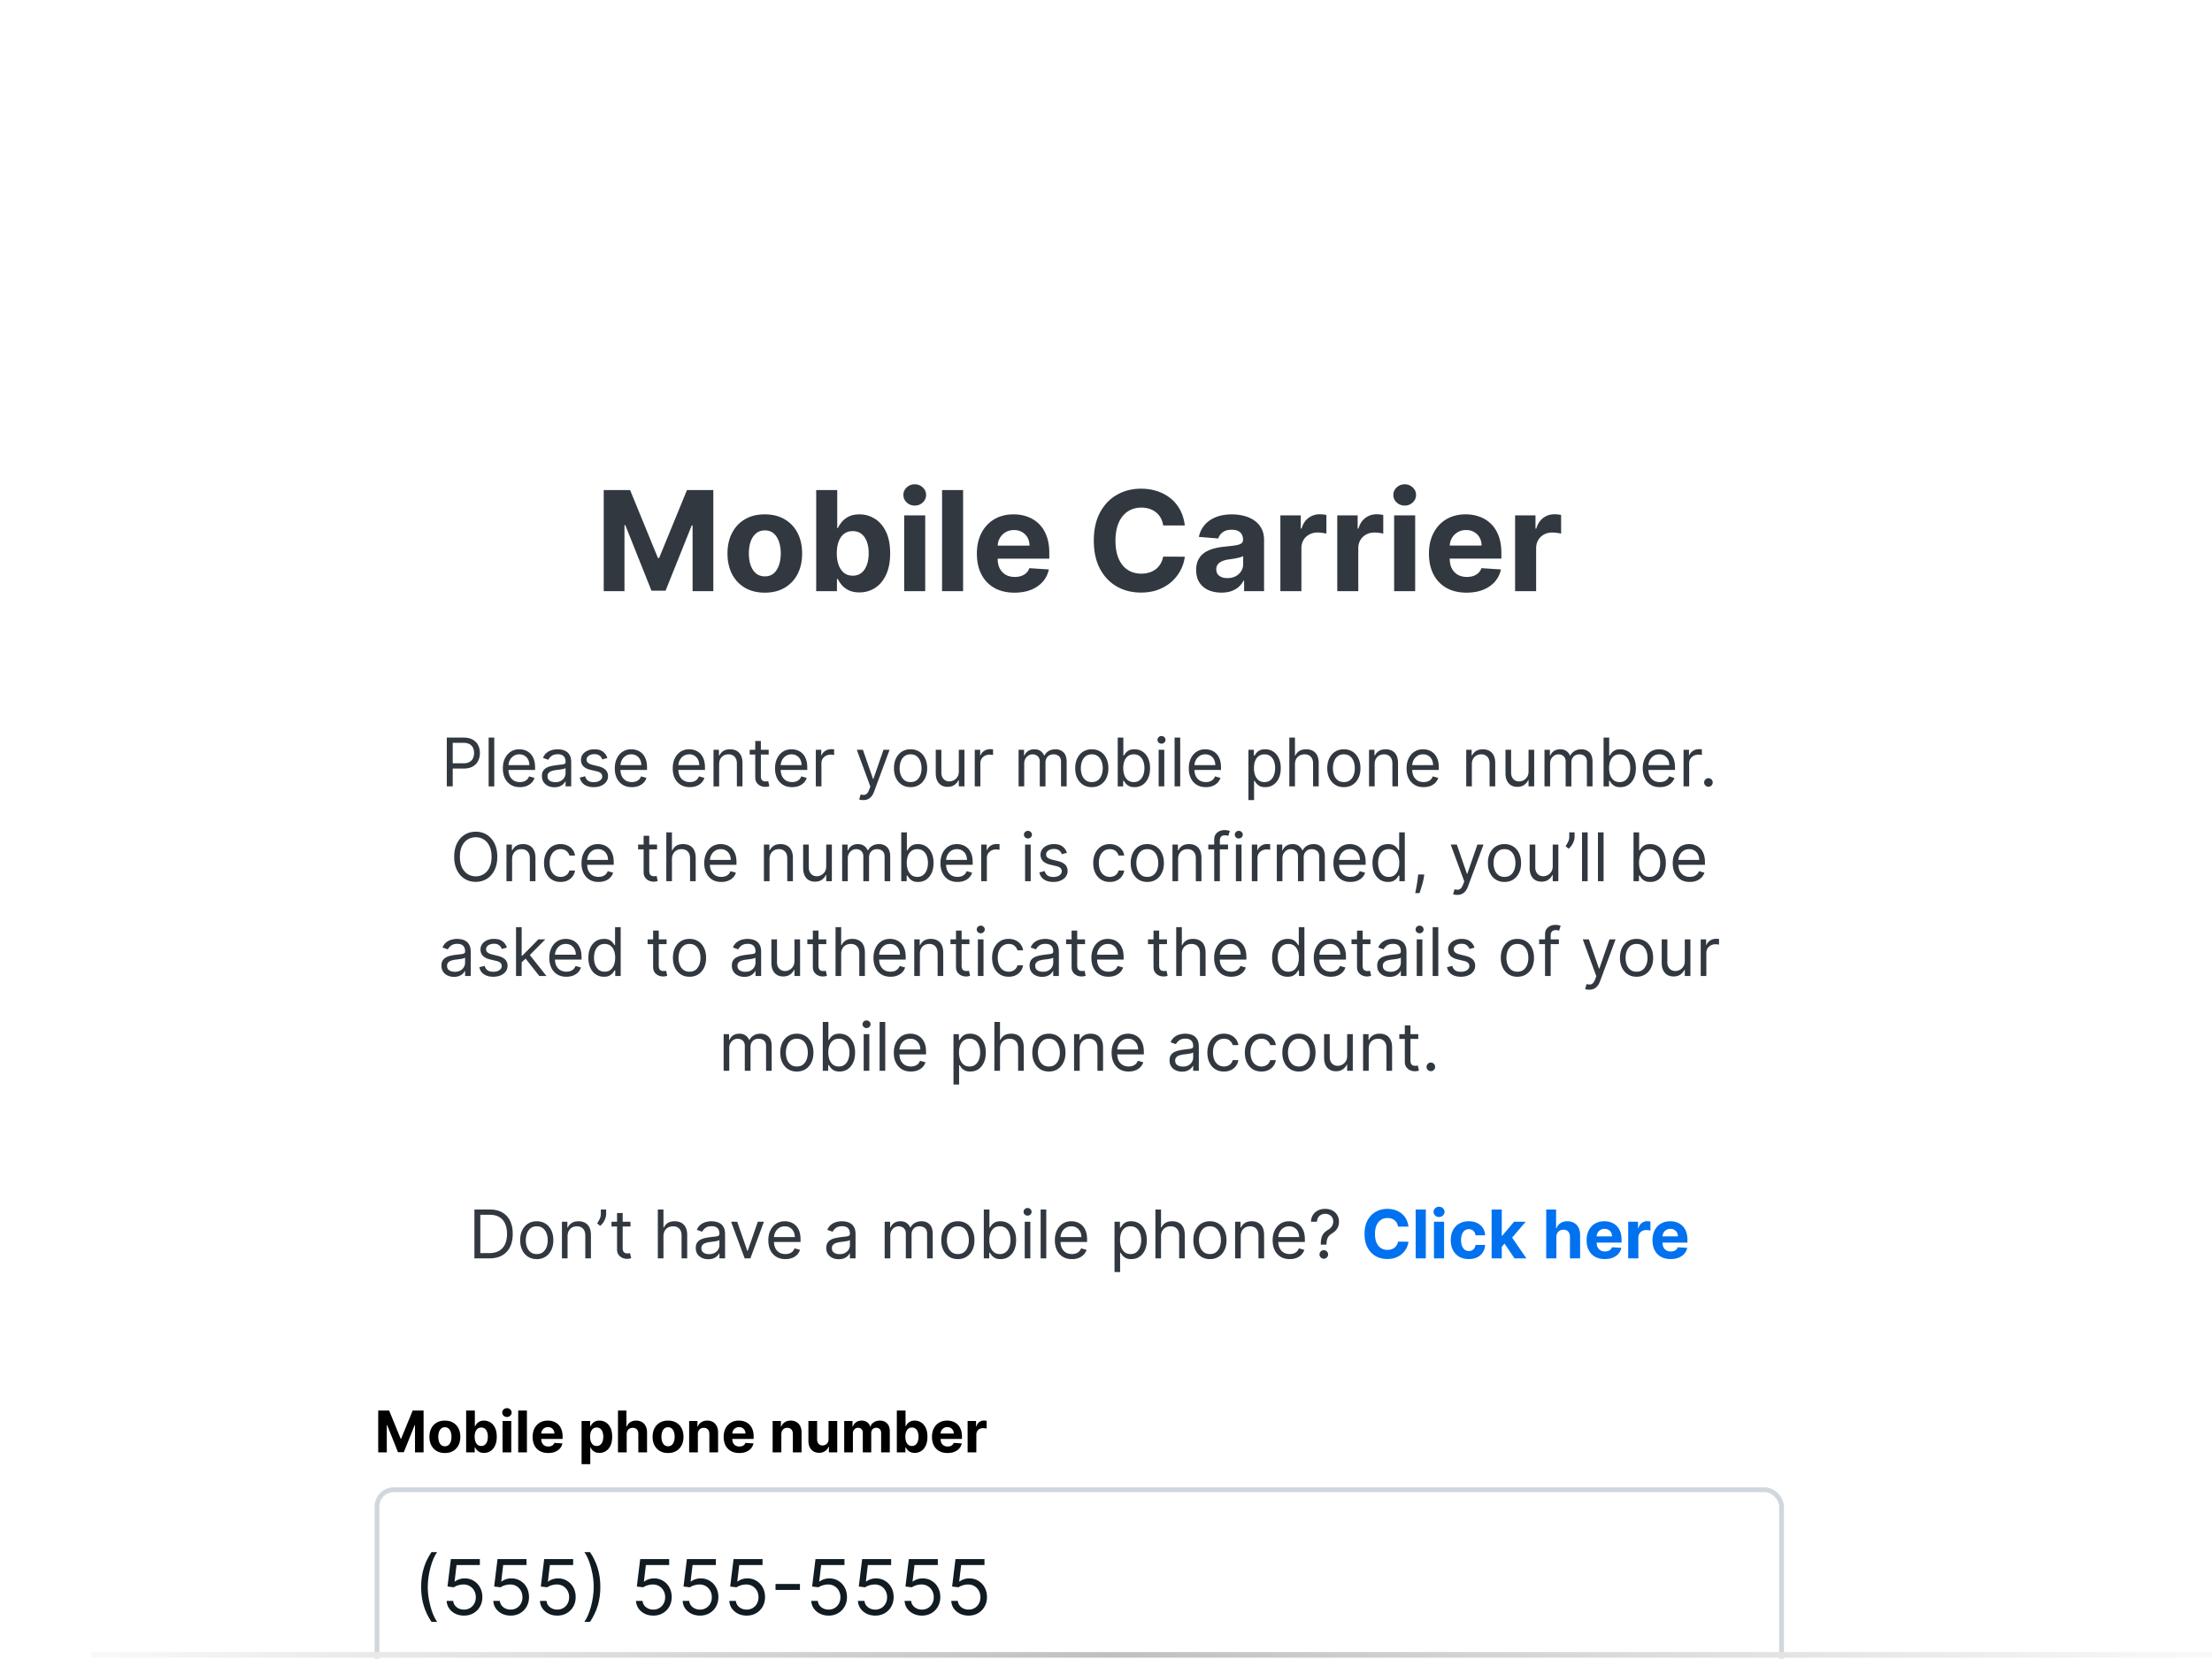 <svg width="280" height="210" fill="none" xmlns="http://www.w3.org/2000/svg">
  <mask id="b" style="mask-type:alpha" maskUnits="userSpaceOnUse" x="0" y="0" width="269" height="210">
    <path fill="#B56363" d="M0 0h268.442v210H0z"/>
  </mask>
  <g filter="url(#a)" mask="url(#b)">
    <rect x="28" y="31.561" width="217.233" height="250" rx="5.158" fill="#fff"/>
    <path d="M76.422 62.035h3.337l3.524 8.599h.15l3.524-8.599h3.337v12.798h-2.625V66.503h-.106l-3.312 8.267h-1.787l-3.312-8.299h-.106v8.361h-2.625V62.035Zm20.389 12.985c-.971 0-1.81-.206-2.518-.619-.704-.417-1.248-.996-1.631-1.737-.383-.746-.575-1.61-.575-2.593 0-.992.192-1.858.575-2.6.383-.746.927-1.325 1.631-1.737.708-.417 1.548-.625 2.518-.625.971 0 1.808.208 2.512.625.708.412 1.254.992 1.637 1.737.383.742.575 1.608.575 2.6 0 .983-.192 1.848-.575 2.593-.383.742-.929 1.321-1.637 1.737-.704.412-1.541.619-2.512.619Zm.013-2.062c.442 0 .81-.125 1.106-.375.296-.254.519-.6.669-1.037.154-.438.231-.935.231-1.494 0-.558-.077-1.056-.231-1.494-.15-.438-.373-.783-.669-1.037-.296-.254-.664-.381-1.106-.381-.446 0-.821.127-1.125.381-.3.254-.527.6-.681 1.037-.15.437-.225.935-.225 1.494 0 .558.075 1.056.225 1.494.154.437.381.783.681 1.037.304.25.679.375 1.125.375Zm6.493 1.875V62.035h2.662v4.812h.081c.117-.258.286-.521.507-.787.224-.271.516-.496.874-.675.363-.183.813-.275 1.35-.275.7 0 1.346.183 1.937.55.592.362 1.065.91 1.419 1.643.354.729.531 1.643.531 2.743 0 1.071-.173 1.975-.519 2.712-.341.733-.808 1.289-1.399 1.668-.588.375-1.246.562-1.975.562-.517 0-.956-.085-1.319-.256-.358-.171-.652-.385-.881-.644-.229-.263-.404-.527-.525-.794h-.118v1.537h-2.625Zm2.606-4.799c0 .571.079 1.069.237 1.494.159.425.388.756.688.994.3.233.664.35 1.093.35.434 0 .8-.119 1.1-.356.3-.242.527-.575.681-1.0.159-.429.238-.923.238-1.481 0-.554-.077-1.042-.231-1.462-.155-.421-.382-.75-.682-.987-.3-.237-.668-.356-1.106-.356-.433 0-.8.115-1.1.344-.295.229-.522.554-.681.975-.158.421-.237.916-.237 1.487Zm8.531 4.799v-9.598h2.662v9.598h-2.662Zm1.338-10.836c-.396 0-.736-.131-1.019-.394-.279-.267-.419-.585-.419-.956 0-.367.14-.681.419-.944.283-.267.623-.4 1.019-.4.395 0 .733.133 1.012.4.283.263.425.577.425.944 0 .371-.142.69-.425.956-.279.263-.617.394-1.012.394Zm6.119-1.962v12.798h-2.662V62.035h2.662Zm6.507 12.985c-.988 0-1.838-.2-2.55-.6-.708-.404-1.254-.975-1.637-1.712-.383-.742-.575-1.619-.575-2.631 0-.987.192-1.854.575-2.6.383-.746.923-1.327 1.618-1.744.7-.417 1.521-.625 2.462-.625.634 0 1.223.102 1.769.306.55.2 1.029.502 1.437.906.413.404.733.912.962 1.525.23.608.344 1.321.344 2.137v.731h-8.105v-1.65h5.599c0-.383-.083-.723-.25-1.019-.166-.296-.398-.527-.693-.694-.292-.171-.631-.256-1.019-.256-.404 0-.762.094-1.075.281-.308.183-.55.431-.725.744-.175.308-.264.652-.268 1.031v1.569c0 .475.087.885.262 1.231.179.346.431.612.756.8s.711.281 1.156.281c.296 0 .567-.042.813-.125.246-.083.456-.208.631-.375s.308-.371.4-.612l2.462.163c-.125.592-.381 1.108-.769 1.55-.383.437-.879.779-1.487 1.025-.604.242-1.302.362-2.093.362Zm21.557-8.505h-2.737c-.05-.354-.152-.669-.306-.944-.154-.279-.352-.516-.594-.712-.242-.196-.521-.346-.837-.45-.313-.104-.652-.156-1.019-.156-.662 0-1.239.165-1.731.494-.491.325-.873.8-1.143 1.425-.271.621-.407 1.375-.407 2.262 0 .912.136 1.679.407 2.3.275.621.658 1.089 1.149 1.406.492.317 1.061.475 1.706.475.363 0 .698-.048 1.006-.144.313-.096.59-.235.832-.419.241-.187.441-.414.599-.681.163-.267.275-.571.338-.912l2.737.013c-.071.587-.248 1.154-.531 1.7-.279.541-.656 1.027-1.131 1.456-.471.425-1.033.762-1.687 1.012-.65.246-1.386.369-2.206.369-1.142 0-2.162-.258-3.062-.775-.896-.517-1.604-1.264-2.125-2.243-.517-.979-.775-2.164-.775-3.556 0-1.396.263-2.583.788-3.562.524-.979 1.237-1.725 2.137-2.237.899-.516 1.912-.775 3.037-.775.741 0 1.429.104 2.062.312.637.208 1.202.512 1.693.912.492.396.892.881 1.2 1.456.313.575.512 1.233.6 1.975Zm4.627 8.499c-.612 0-1.158-.106-1.637-.319-.479-.217-.858-.535-1.137-.956-.275-.425-.413-.954-.413-1.587 0-.533.098-.981.294-1.343.196-.362.462-.654.8-.875.337-.221.721-.387 1.15-.5.433-.113.887-.192 1.362-.237.558-.058 1.008-.112 1.35-.162.341-.054.589-.133.743-.237.155-.104.232-.258.232-.462v-.037c0-.396-.125-.702-.375-.919-.246-.217-.596-.325-1.05-.325-.479 0-.86.106-1.144.319-.283.208-.47.471-.562.787l-2.462-.2c.125-.583.371-1.087.737-1.512.367-.429.84-.758 1.419-.987.583-.233 1.258-.35 2.024-.35.534 0 1.044.062 1.531.188.492.125.927.319 1.306.581.384.263.686.6.906 1.012.221.408.332.898.332 1.468v6.474h-2.525v-1.331h-.075c-.154.3-.36.565-.619.794-.258.225-.568.402-.931.531-.362.125-.781.187-1.256.187Zm.763-1.837c.391 0 .737-.077 1.037-.231.3-.158.535-.371.706-.637.171-.267.256-.569.256-.906v-1.018c-.083.054-.198.104-.343.15a6.304 6.304 0 0 1-.481.119c-.18.033-.359.065-.538.094-.179.025-.342.048-.487.069-.313.046-.586.119-.819.219-.233.1-.414.235-.544.406-.129.167-.193.375-.193.625 0 .362.131.639.393.831.267.188.604.281 1.013.281Zm6.708 1.656v-9.598h2.581v1.675h.1c.175-.596.468-1.046.881-1.35.412-.308.887-.463 1.425-.463.133 0 .277.008.431.025.154.017.289.04.406.069v2.362c-.125-.037-.298-.071-.519-.1-.22-.029-.423-.044-.606-.044-.391 0-.741.085-1.05.256-.304.167-.545.4-.725.7-.174.3-.262.646-.262 1.037v5.43h-2.662Zm7.2 0v-9.598h2.581v1.675h.1c.175-.596.469-1.046.881-1.35.413-.308.888-.463 1.425-.463.133 0 .277.008.431.025.154.017.29.04.406.069v2.362c-.125-.037-.297-.071-.518-.1-.221-.029-.423-.044-.606-.044-.392 0-.742.085-1.05.256-.304.167-.546.4-.725.7-.175.3-.263.646-.263 1.037v5.43h-2.662Zm7.201 0v-9.598h2.662v9.598h-2.662Zm1.337-10.836c-.396 0-.735-.131-1.019-.394-.279-.267-.418-.585-.418-.956 0-.367.139-.681.418-.944.284-.267.623-.4 1.019-.4.396 0 .733.133 1.012.4.284.263.425.577.425.944 0 .371-.141.69-.425.956-.279.263-.616.394-1.012.394Zm7.832 11.023c-.988 0-1.838-.2-2.55-.6-.708-.404-1.254-.975-1.637-1.712-.384-.742-.575-1.619-.575-2.631 0-.987.191-1.854.575-2.6.383-.746.922-1.327 1.618-1.744.7-.417 1.521-.625 2.462-.625.634 0 1.223.102 1.769.306.55.2 1.029.502 1.437.906.412.404.733.912.962 1.525.229.608.344 1.321.344 2.137v.731h-8.105v-1.65h5.599c0-.383-.083-.723-.25-1.019-.166-.296-.398-.527-.693-.694-.292-.171-.632-.256-1.019-.256-.404 0-.762.094-1.075.281-.308.183-.55.431-.725.744-.175.308-.264.652-.268 1.031v1.569c0 .475.087.885.262 1.231.179.346.431.612.756.8s.71.281 1.156.281c.296 0 .567-.042.813-.125.245-.083.456-.208.631-.375s.308-.371.4-.612l2.462.163c-.125.592-.381 1.108-.769 1.55-.383.437-.879.779-1.487 1.025-.604.242-1.302.362-2.093.362Zm6.142-.188v-9.598h2.581v1.675h.1c.175-.596.469-1.046.881-1.35.413-.308.888-.463 1.425-.463.133 0 .277.008.431.025.154.017.29.04.406.069v2.362c-.125-.037-.298-.071-.518-.1-.221-.029-.423-.044-.607-.044-.391 0-.741.085-1.049.256-.304.167-.546.4-.725.7-.175.3-.263.646-.263 1.037v5.43h-2.662ZM56.557 99.542v-6.178h2.088c.485 0 .881.087 1.189.262.31.173.539.407.688.703.149.296.223.625.223.99 0 .364-.074.695-.223.993-.147.298-.374.535-.682.712-.308.175-.702.262-1.183.262h-1.496v-.664h1.472c.332 0 .598-.057.799-.172.201-.115.347-.27.438-.465.092-.197.139-.419.139-.667 0-.247-.046-.469-.139-.664-.09-.195-.237-.348-.441-.459-.203-.113-.473-.169-.808-.169h-1.315v5.515h-.748Zm6.008-6.178v6.178h-.712v-6.178h.712Zm3.247 6.275c-.447 0-.832-.099-1.155-.296-.322-.199-.57-.477-.745-.833-.173-.358-.26-.774-.26-1.249 0-.475.086-.893.26-1.255.175-.364.418-.648.73-.851.314-.205.68-.308 1.098-.308.241 0 .48.04.715.121.235.08.45.211.642.392.193.179.347.416.462.712.115.296.172.66.172 1.092v.302H64.158v-.615h2.848c0-.261-.052-.495-.157-.7-.103-.205-.249-.367-.441-.486-.189-.119-.412-.178-.67-.178-.284 0-.529.07-.736.211a1.39 1.39 0 0 0-.474.543c-.111.223-.166.463-.166.718v.41c0 .35.06.647.181.89.123.241.293.425.51.552.217.125.47.187.757.187.187 0 .356-.026.507-.078.153-.054.285-.135.395-.241.111-.109.196-.243.256-.404l.688.193a1.526 1.526 0 0 1-.365.615c-.171.175-.382.312-.633.41-.251.097-.534.145-.848.145Zm4.365.012c-.294 0-.56-.055-.799-.166-.239-.113-.429-.275-.57-.486-.141-.213-.211-.471-.211-.772 0-.266.052-.481.157-.646a1.107 1.107 0 0 1 .419-.392c.175-.095.368-.165.579-.211a7.054 7.054 0 0 1 .642-.115c.282-.036.51-.063.685-.082.177-.02.306-.053.386-.1.082-.046.124-.127.124-.241v-.024c0-.298-.082-.529-.244-.694-.161-.165-.405-.247-.733-.247-.34 0-.606.074-.799.223-.193.149-.329.308-.407.477l-.676-.241c.121-.281.282-.501.483-.658.203-.159.424-.27.664-.332.241-.064.479-.097.712-.097.149 0 .32.018.513.054.195.034.383.106.564.214.183.109.335.273.456.492.121.219.181.513.181.881v3.053h-.712v-.627h-.036c-.048.101-.129.208-.241.323-.113.115-.262.212-.45.293-.187.08-.415.121-.685.121Zm.109-.64c.282 0 .519-.055.712-.166.195-.111.342-.253.44-.428.101-.175.151-.359.151-.552v-.652c-.03.036-.097.069-.199.1a3.368 3.368 0 0 1-.35.075 16.001 16.001 0 0 1-.383.054 18.757 18.757 0 0 0-.299.036 2.715 2.715 0 0 0-.519.118c-.159.052-.288.132-.386.238-.097.105-.145.247-.145.428 0 .247.091.434.275.561.185.125.419.187.703.187Zm6.597-3.065-.64.181c-.04-.107-.1-.21-.178-.311-.076-.103-.181-.187-.314-.253-.133-.066-.303-.1-.51-.1-.284 0-.52.065-.709.196-.187.129-.281.293-.281.492 0 .177.064.317.193.419.129.102.33.188.603.256l.688.169c.414.101.723.254.926.462.203.205.305.47.305.793 0 .266-.076.503-.229.712-.151.209-.362.374-.633.495-.272.121-.587.181-.947.181-.473 0-.864-.103-1.173-.308-.31-.205-.506-.505-.588-.899l.676-.169c.064.249.186.436.365.561.181.125.417.187.709.187.332 0 .595-.07.79-.211.197-.143.296-.314.296-.513 0-.161-.056-.296-.169-.404-.113-.111-.285-.193-.519-.247l-.772-.181c-.424-.101-.736-.257-.935-.468-.197-.213-.296-.48-.296-.799 0-.261.073-.493.22-.694.149-.201.351-.359.606-.474.258-.115.549-.172.875-.172.459 0 .819.101 1.08.302.263.201.451.467.561.796Zm3.099 3.692c-.446 0-.832-.099-1.155-.296-.322-.199-.57-.477-.745-.833-.173-.358-.259-.774-.259-1.249 0-.475.086-.893.259-1.255.175-.364.418-.648.73-.851.314-.205.68-.308 1.098-.308.241 0 .48.04.715.121.235.08.45.211.643.392.193.179.347.416.462.712.115.296.172.66.172 1.092v.302h-3.572v-.615h2.848c0-.261-.052-.495-.157-.7-.103-.205-.249-.367-.44-.486-.189-.119-.412-.178-.67-.178-.283 0-.529.07-.736.211a1.389 1.389 0 0 0-.474.543c-.111.223-.166.463-.166.718v.41c0 .35.06.647.181.89.123.241.293.425.51.552.217.125.47.187.757.187.187 0 .356-.026.507-.078.153-.054.284-.135.395-.241.111-.109.196-.243.257-.404l.688.193a1.526 1.526 0 0 1-.365.615c-.171.175-.382.312-.634.41-.251.097-.534.145-.848.145Zm7.334 0c-.446 0-.832-.099-1.155-.296-.322-.199-.57-.477-.745-.833-.173-.358-.259-.774-.259-1.249 0-.475.086-.893.259-1.255.175-.364.418-.648.73-.851.314-.205.68-.308 1.098-.308.241 0 .48.04.715.121.235.08.45.211.643.392.193.179.347.416.462.712.115.296.172.66.172 1.092v.302h-3.572v-.615h2.848c0-.261-.052-.495-.157-.7-.103-.205-.249-.367-.44-.486-.189-.119-.412-.178-.67-.178-.283 0-.529.07-.736.211a1.389 1.389 0 0 0-.474.543c-.111.223-.166.463-.166.718v.41c0 .35.06.647.181.89.123.241.293.425.51.552.217.125.47.187.757.187.187 0 .356-.026.507-.078.153-.054.284-.135.395-.241.111-.109.196-.243.257-.404l.688.193a1.526 1.526 0 0 1-.365.615c-.171.175-.382.312-.634.41-.251.097-.534.145-.848.145Zm3.714-2.884v2.788h-.712v-4.634h.688v.724h.06c.109-.235.274-.424.495-.567.221-.145.507-.217.857-.217.314 0 .588.064.824.193.235.127.418.32.549.579.131.257.196.583.196.977v2.944h-.712v-2.896c0-.364-.095-.648-.284-.851-.189-.205-.449-.308-.778-.308-.227 0-.43.049-.609.148-.177.099-.317.242-.419.431-.103.189-.154.418-.154.688Zm6.272-1.846v.603h-2.401v-.603h2.401Zm-1.701-1.11h.712v4.417c0 .201.029.352.087.453.06.099.137.165.229.199a.92.92 0 0 0 .299.048c.079 0 .143-.004.193-.012l.121-.024.145.639c-.048.018-.116.036-.202.054-.086.02-.196.03-.329.03-.201 0-.398-.043-.591-.13-.191-.086-.35-.218-.477-.395-.125-.177-.187-.4-.187-.67v-4.61Zm4.666 5.84c-.447 0-.832-.099-1.156-.296-.322-.199-.57-.477-.745-.833-.173-.358-.259-.774-.259-1.249 0-.475.086-.893.259-1.255.175-.364.418-.648.73-.851.314-.205.68-.308 1.098-.308.242 0 .48.04.715.121.236.08.45.211.643.392.193.179.347.416.461.712.115.296.172.66.172 1.092v.302h-3.571v-.615h2.848c0-.261-.052-.495-.157-.7-.102-.205-.249-.367-.44-.486-.189-.119-.412-.178-.67-.178-.283 0-.529.07-.736.211a1.39 1.39 0 0 0-.474.543c-.111.223-.166.463-.166.718v.41c0 .35.06.647.181.89.123.241.293.425.51.552.217.125.47.187.757.187.187 0 .356-.026.506-.078.153-.054.285-.135.396-.241.11-.109.196-.243.256-.404l.688.193a1.52 1.52 0 0 1-.365.615c-.171.175-.382.312-.634.41-.251.097-.534.145-.847.145Zm3.001-.097v-4.634h.688v.7h.048c.085-.229.238-.415.459-.558.221-.143.471-.214.748-.214.052 0 .118.001.196.003.079.002.138.005.178.009v.724c-.024-.006-.079-.015-.166-.027a1.625 1.625 0 0 0-.268-.021c-.225 0-.427.047-.604.142a1.072 1.072 0 0 0-.416.386c-.1.163-.151.349-.151.558v2.932h-.712Zm6.009 1.737c-.121 0-.228-.01-.323-.03-.094-.018-.16-.036-.196-.054l.181-.628c.173.045.326.061.459.049.132-.012.25-.072.353-.178.104-.105.2-.275.286-.51l.133-.362-1.714-4.658h.773l1.279 3.692h.048l1.279-3.692h.772l-1.967 5.309c-.088.24-.198.438-.328.595-.131.159-.283.276-.456.353-.171.076-.364.114-.579.114Zm5.987-1.641c-.419 0-.786-.1-1.101-.299-.314-.199-.56-.478-.737-.836-.175-.358-.262-.776-.262-1.255 0-.483.087-.904.262-1.264.177-.36.423-.639.737-.839.315-.199.682-.299 1.101-.299.418 0 .784.1 1.098.299.315.199.561.479.736.839.177.36.265.781.265 1.264 0 .479-.088.897-.265 1.255-.175.358-.421.636-.736.836-.314.199-.68.299-1.098.299Zm0-.64c.317 0 .579-.081.784-.244.205-.163.357-.377.456-.643.098-.266.147-.553.147-.863 0-.31-.049-.598-.147-.866-.099-.268-.251-.484-.456-.649-.205-.165-.467-.247-.784-.247-.318 0-.58.082-.785.247-.205.165-.357.381-.455.649-.099.268-.148.556-.148.866 0 .31.049.597.148.863.098.266.25.48.455.643.205.163.467.244.785.244Zm6.106-1.351v-2.739h.712v4.634h-.712v-.784h-.048c-.109.235-.278.435-.507.6-.229.163-.519.244-.869.244-.289 0-.547-.063-.772-.19-.225-.129-.402-.322-.531-.579-.129-.259-.193-.586-.193-.98v-2.944h.712v2.896c0 .338.095.607.284.808.191.201.434.302.73.302.177 0 .357-.045.54-.136.185-.09.34-.229.464-.416.127-.187.19-.425.19-.715Zm2.016 1.895v-4.634h.688v.7h.048c.085-.229.238-.415.459-.558.221-.143.47-.214.748-.214.052 0 .118.001.196.003.079.002.138.005.178.009v.724c-.024-.006-.079-.015-.166-.027a1.625 1.625 0 0 0-.268-.021c-.226 0-.427.047-.604.142a1.072 1.072 0 0 0-.416.386c-.101.163-.151.349-.151.558v2.932h-.712Zm5.55 0v-4.634h.688v.724h.06c.097-.247.253-.44.468-.576.215-.139.474-.208.775-.208.306 0 .56.069.764.208.205.137.365.329.479.576h.048c.119-.239.297-.429.534-.57.238-.143.522-.214.854-.214.414 0 .753.13 1.017.389.263.257.395.659.395 1.204v3.101h-.712v-3.101c0-.342-.093-.586-.28-.733-.188-.147-.408-.22-.661-.22-.326 0-.578.099-.757.296-.179.195-.269.443-.269.742v3.017h-.724V96.368c0-.263-.085-.476-.256-.636-.171-.163-.391-.244-.661-.244-.185 0-.358.049-.519.148-.159.099-.287.235-.386.41-.097.173-.145.373-.145.6v2.896h-.712Zm9.266.097c-.418 0-.785-.1-1.101-.299-.314-.199-.559-.478-.736-.836-.175-.358-.262-.776-.262-1.255 0-.483.087-.904.262-1.264.177-.36.422-.639.736-.839.316-.199.683-.299 1.101-.299.419 0 .785.1 1.098.299.316.199.561.479.736.839.177.36.266.781.266 1.264 0 .479-.089.897-.266 1.255-.175.358-.42.636-.736.836-.313.199-.679.299-1.098.299Zm0-.64c.318 0 .579-.081.785-.244.205-.163.357-.377.455-.643.099-.266.148-.553.148-.863 0-.31-.049-.598-.148-.866-.098-.268-.25-.484-.455-.649-.206-.165-.467-.247-.785-.247s-.579.082-.784.247c-.205.165-.357.381-.456.649-.098.268-.148.556-.148.866 0 .31.05.597.148.863.099.266.251.48.456.643.205.163.466.244.784.244Zm3.283.543v-6.178h.712v2.281h.06c.053-.08.125-.183.218-.308.094-.127.229-.239.404-.338.177-.101.416-.151.718-.151.39 0 .734.098 1.032.293.297.195.53.472.696.83.167.358.251.78.251 1.267 0 .491-.084.916-.251 1.276-.166.358-.398.636-.693.833-.296.195-.637.293-1.023.293-.298 0-.536-.049-.715-.148-.179-.101-.317-.214-.413-.341-.097-.129-.171-.235-.224-.32h-.084v.712h-.688Zm.7-2.317c0 .35.051.659.154.926.102.266.252.474.449.625.197.149.439.223.724.223.298 0 .546-.078.746-.235.201-.159.351-.372.452-.639.103-.27.154-.569.154-.899 0-.326-.05-.619-.151-.881-.098-.264-.248-.472-.449-.625-.2-.155-.45-.232-.752-.232-.289 0-.533.073-.73.22-.197.145-.346.348-.446.609-.101.259-.151.562-.151.908Zm4.48 2.317v-4.634h.712v4.634h-.712Zm.362-5.406c-.139 0-.259-.047-.359-.142-.099-.095-.148-.208-.148-.341 0-.133.049-.246.148-.341.1-.095.22-.142.359-.142.139 0 .257.047.356.142.1.095.151.208.151.341 0 .133-.051.246-.151.341-.099.095-.217.142-.356.142Zm2.366-.772v6.178h-.712v-6.178h.712Zm3.247 6.275c-.447 0-.832-.099-1.156-.296-.322-.199-.57-.477-.745-.833-.173-.358-.259-.774-.259-1.249 0-.475.086-.893.259-1.255.175-.364.418-.648.73-.851.314-.205.68-.308 1.098-.308.242 0 .48.04.715.121.235.08.45.211.643.392.193.179.347.416.461.712.115.296.172.66.172 1.092v.302h-3.572v-.615h2.848c0-.261-.052-.495-.157-.7-.102-.205-.249-.367-.44-.486-.189-.119-.412-.178-.67-.178-.283 0-.529.07-.736.211a1.395 1.395 0 0 0-.474.543c-.11.223-.165.463-.165.718v.41c0 .35.06.647.181.89.122.241.292.425.509.552.218.125.47.187.758.187.187 0 .356-.026.506-.078.153-.054.285-.135.396-.241.11-.109.196-.243.256-.404l.688.193a1.531 1.531 0 0 1-.365.615c-.171.175-.382.312-.634.41-.251.097-.534.145-.847.145Zm5.39 1.641v-6.371h.688v.736h.085c.052-.08.124-.183.217-.308.095-.127.229-.239.404-.338.177-.101.417-.151.718-.151.39 0 .734.098 1.032.293.298.195.53.472.697.83.167.358.25.78.25 1.267 0 .491-.083.916-.25 1.276-.167.358-.398.636-.694.833-.296.195-.637.293-1.023.293-.297 0-.536-.049-.715-.148-.179-.101-.316-.214-.413-.341-.097-.129-.171-.235-.223-.32h-.061v2.449h-.712Zm.7-4.054c0 .35.052.659.154.926.103.266.253.474.45.625.197.149.438.223.724.223.297 0 .546-.078.745-.235.201-.159.352-.372.452-.639.103-.27.154-.569.154-.899 0-.326-.05-.619-.151-.881-.098-.264-.248-.472-.449-.625-.199-.155-.45-.232-.751-.232-.29 0-.533.073-.73.22-.197.145-.346.348-.447.609-.1.259-.151.562-.151.908Zm5.189-.471v2.788h-.712v-6.178h.712v2.269h.06c.109-.239.272-.429.489-.57.219-.143.511-.214.875-.214.316 0 .592.063.83.19.237.125.421.317.552.576.132.257.199.585.199.983v2.944h-.712v-2.896c0-.368-.096-.653-.287-.854-.189-.203-.451-.305-.787-.305-.233 0-.443.049-.628.148-.183.099-.327.242-.434.431-.105.189-.157.418-.157.688Zm6.19 2.884c-.419 0-.786-.1-1.101-.299-.314-.199-.559-.478-.736-.836-.175-.358-.263-.776-.263-1.255 0-.483.088-.904.263-1.264.177-.36.422-.639.736-.839.315-.199.682-.299 1.101-.299.418 0 .784.1 1.098.299.316.199.561.479.736.839.177.36.265.781.265 1.264 0 .479-.088.897-.265 1.255-.175.358-.42.636-.736.836-.314.199-.68.299-1.098.299Zm0-.64c.318 0 .579-.081.784-.244.205-.163.357-.377.456-.643.098-.266.147-.553.147-.863 0-.31-.049-.598-.147-.866-.099-.268-.251-.484-.456-.649-.205-.165-.466-.247-.784-.247s-.579.082-.785.247c-.205.165-.357.381-.455.649-.099.268-.148.556-.148.866 0 .31.049.597.148.863.098.266.25.48.455.643.206.163.467.244.785.244Zm3.898-2.244v2.788h-.712v-4.634h.688v.724h.06c.109-.235.274-.424.495-.567.221-.145.507-.217.857-.217.314 0 .588.064.823.193.236.127.419.32.549.579.131.257.197.583.197.977v2.944h-.712v-2.896c0-.364-.095-.648-.284-.851-.189-.205-.448-.308-.778-.308-.228 0-.431.049-.61.148-.177.099-.316.242-.419.431-.103.189-.154.418-.154.688Zm6.2 2.884c-.446 0-.831-.099-1.155-.296-.322-.199-.57-.477-.745-.833-.173-.358-.26-.774-.26-1.249 0-.475.087-.893.26-1.255.175-.364.418-.648.73-.851.314-.205.68-.308 1.098-.308.241 0 .48.04.715.121.235.08.449.211.642.392.194.179.347.416.462.712.115.296.172.66.172 1.092v.302h-3.572v-.615h2.848c0-.261-.052-.495-.157-.7-.102-.205-.249-.367-.44-.486-.189-.119-.413-.178-.67-.178-.284 0-.529.07-.736.211a1.395 1.395 0 0 0-.474.543c-.11.223-.166.463-.166.718v.41c0 .35.061.647.181.89.123.241.293.425.51.552.217.125.47.187.757.187.187 0 .356-.026.507-.078.153-.054.285-.135.395-.241.111-.109.196-.243.257-.404l.688.193a1.543 1.543 0 0 1-.365.615c-.171.175-.383.312-.634.41-.251.097-.534.145-.848.145Zm6.103-2.884v2.788h-.712v-4.634h.688v.724h.06c.109-.235.274-.424.495-.567.221-.145.507-.217.857-.217.314 0 .588.064.823.193.236.127.419.32.549.579.131.257.197.583.197.977v2.944h-.712v-2.896c0-.364-.095-.648-.284-.851-.189-.205-.448-.308-.778-.308-.228 0-.431.049-.61.148-.177.099-.316.242-.419.431-.103.189-.154.418-.154.688Zm7.178.893v-2.739h.712v4.634h-.712v-.784h-.049c-.108.235-.277.435-.506.6-.23.163-.519.244-.869.244-.29 0-.547-.063-.772-.19-.226-.129-.403-.322-.531-.579-.129-.259-.193-.586-.193-.98v-2.944h.712v2.896c0 .338.094.607.283.808.191.201.434.302.73.302.177 0 .357-.045.54-.136.185-.09.34-.229.465-.416.126-.187.19-.425.19-.715Zm2.016 1.895v-4.634h.688v.724h.06c.096-.247.252-.44.467-.576.216-.139.474-.208.776-.208.305 0 .56.069.763.208.205.137.365.329.48.576h.048c.119-.239.297-.429.534-.57.237-.143.522-.214.854-.214.414 0 .753.13 1.016.389.264.257.395.659.395 1.204v3.101h-.712v-3.101c0-.342-.093-.586-.28-.733-.187-.147-.407-.22-.661-.22-.326 0-.578.099-.757.296-.179.195-.268.443-.268.742v3.017h-.724V96.368c0-.263-.086-.476-.257-.636-.171-.163-.391-.244-.661-.244a.97.97 0 0 0-.518.148c-.159.099-.288.235-.387.41-.096.173-.144.373-.144.6v2.896h-.712Zm7.48 0v-6.178h.712v2.281h.06c.052-.08.125-.183.217-.308.095-.127.229-.239.404-.338.177-.101.417-.151.718-.151.391 0 .735.098 1.032.293.298.195.53.472.697.83.167.358.25.78.25 1.267 0 .491-.083.916-.25 1.276-.167.358-.398.636-.694.833-.295.195-.636.293-1.022.293-.298 0-.536-.049-.715-.148-.179-.101-.317-.214-.414-.341-.096-.129-.171-.235-.223-.32h-.084v.712h-.688Zm.7-2.317c0 .35.051.659.153.926.103.266.253.474.45.625.197.149.438.223.724.223.298 0 .546-.078.745-.235.201-.159.352-.372.453-.639.102-.27.153-.569.153-.899 0-.326-.05-.619-.15-.881-.099-.264-.249-.472-.45-.625-.199-.155-.449-.232-.751-.232-.29 0-.533.073-.73.22-.197.145-.346.348-.447.609-.1.259-.15.562-.15.908Zm6.422 2.413c-.446 0-.831-.099-1.155-.296-.322-.199-.57-.477-.745-.833-.173-.358-.26-.774-.26-1.249 0-.475.087-.893.26-1.255.175-.364.418-.648.73-.851.313-.205.68-.308 1.098-.308.241 0 .48.04.715.121.235.08.449.211.642.392.193.179.347.416.462.712.115.296.172.66.172 1.092v.302h-3.572v-.615h2.848c0-.261-.052-.495-.157-.7-.103-.205-.249-.367-.44-.486-.189-.119-.413-.178-.67-.178-.284 0-.529.07-.736.211a1.395 1.395 0 0 0-.474.543c-.11.223-.166.463-.166.718v.41c0 .35.061.647.181.89.123.241.293.425.51.552.217.125.47.187.757.187.187 0 .356-.026.507-.078.153-.054.285-.135.395-.241.111-.109.196-.243.257-.404l.687.193a1.52 1.52 0 0 1-.365.615c-.17.175-.382.312-.633.41-.251.097-.534.145-.848.145Zm3.002-.097v-4.634h.688v.7h.048c.084-.229.237-.415.459-.558.221-.143.47-.214.748-.214.052 0 .117.001.196.003.078.002.138.005.178.009v.724c-.024-.006-.08-.015-.166-.027a1.637 1.637 0 0 0-.269-.021c-.225 0-.426.047-.603.142-.175.093-.314.221-.416.386-.101.163-.151.349-.151.558v2.932h-.712Zm3.149.048c-.149 0-.277-.053-.384-.16-.106-.107-.159-.234-.159-.383s.053-.277.159-.383c.107-.107.235-.16.384-.16.148 0 .276.053.383.16.106.107.16.234.16.383a.514.514 0 0 1-.076.272.556.556 0 0 1-.196.199c-.08.048-.171.072-.271.072ZM62.948 108.453c0 .651-.118 1.214-.353 1.689-.235.475-.558.841-.968 1.098-.41.257-.879.386-1.406.386-.527 0-.996-.129-1.406-.386-.41-.257-.733-.623-.968-1.098-.235-.475-.353-1.038-.353-1.689 0-.652.118-1.215.353-1.69.235-.474.558-.841.968-1.098.41-.257.879-.386 1.406-.386.527 0 .996.129 1.406.386.41.257.733.624.968 1.098.235.475.353 1.038.353 1.69Zm-.724 0c0-.535-.089-.987-.268-1.355-.177-.368-.417-.647-.721-.836-.302-.189-.64-.283-1.014-.283-.374 0-.713.094-1.017.283-.302.189-.542.468-.721.836-.177.368-.266.82-.266 1.355 0 .534.088.986.266 1.354.179.368.419.647.721.836.304.189.643.283 1.017.283.374 0 .712-.094 1.014-.283.304-.189.544-.468.721-.836.179-.368.268-.82.268-1.354Zm2.598.301v2.788h-.712v-4.634h.688v.724h.06c.109-.235.274-.424.495-.567.221-.145.507-.217.857-.217.314 0 .588.064.824.193.235.126.418.319.549.579.131.257.196.583.196.977v2.945h-.712v-2.896c0-.364-.095-.648-.284-.851-.189-.205-.448-.308-.778-.308-.227 0-.43.049-.609.148-.177.099-.317.242-.419.431-.103.189-.154.419-.154.688Zm6.14 2.884c-.434 0-.808-.102-1.122-.308-.314-.205-.555-.487-.724-.847-.169-.36-.253-.772-.253-1.234 0-.471.086-.886.26-1.246.175-.362.418-.645.73-.848.314-.205.68-.307 1.098-.307.326 0 .62.06.881.181.262.12.476.289.643.506.167.218.271.471.311.761h-.712c-.054-.212-.175-.399-.362-.561-.185-.165-.434-.248-.748-.248-.278 0-.521.073-.73.217-.207.143-.369.345-.486.607-.115.259-.172.564-.172.914 0 .358.056.67.169.935.115.265.276.472.483.618.209.147.455.221.736.221.185 0 .353-.033.504-.097.151-.064.279-.157.383-.277.105-.121.179-.266.223-.435h.712c-.04.274-.14.52-.299.739-.157.217-.365.39-.624.519-.258.127-.557.19-.899.19Zm4.806 0c-.447 0-.832-.098-1.155-.295-.322-.2-.57-.477-.745-.833-.173-.358-.259-.774-.259-1.249 0-.475.086-.893.259-1.255.175-.364.418-.648.73-.851.314-.205.68-.307 1.098-.307.241 0 .48.04.715.12.235.081.45.211.643.392.193.179.347.417.462.712.115.296.172.66.172 1.092v.302h-3.572v-.615h2.848c0-.262-.052-.495-.157-.7-.103-.205-.249-.367-.44-.486-.189-.119-.412-.178-.67-.178-.284 0-.529.071-.736.211-.205.139-.363.32-.474.543-.111.224-.166.463-.166.718v.411c0 .35.06.646.181.89.123.241.293.425.51.552.217.124.47.187.757.187.187 0 .356-.027.507-.079.153-.054.284-.135.395-.241.111-.109.196-.243.256-.404l.688.193a1.526 1.526 0 0 1-.365.615c-.171.175-.382.312-.633.41-.251.097-.534.145-.848.145Zm7.406-4.73v.603h-2.401v-.603h2.401Zm-1.702-1.11h.712v4.416c0 .201.029.352.087.453.06.098.137.165.229.199a.925.925 0 0 0 .299.048c.078 0 .143-.004.193-.012l.121-.024.145.64c-.048.018-.116.036-.202.054-.086.02-.196.03-.329.03-.201 0-.398-.043-.591-.13-.191-.086-.35-.218-.477-.395-.125-.177-.187-.4-.187-.67v-4.609Zm3.584 2.956v2.788h-.712v-6.179h.712v2.269h.06c.109-.239.272-.429.489-.57.219-.143.511-.214.875-.214.316 0 .592.063.83.19.237.124.421.316.552.576.133.257.199.585.199.983v2.945h-.712v-2.896c0-.368-.096-.653-.287-.854-.189-.203-.452-.305-.787-.305-.233 0-.443.049-.627.148-.183.099-.328.242-.434.431-.105.189-.157.419-.157.688Zm6.25 2.884c-.446 0-.832-.098-1.155-.295-.322-.2-.57-.477-.745-.833-.173-.358-.259-.774-.259-1.249 0-.475.086-.893.259-1.255.175-.364.418-.648.73-.851.314-.205.68-.307 1.098-.307.241 0 .48.04.715.12.235.081.45.211.643.392.193.179.347.417.462.712.115.296.172.66.172 1.092v.302h-3.572v-.615h2.848c0-.262-.052-.495-.157-.7-.103-.205-.249-.367-.44-.486-.189-.119-.412-.178-.67-.178-.283 0-.529.071-.736.211-.205.139-.363.32-.474.543-.111.224-.166.463-.166.718v.411c0 .35.06.646.181.89.123.241.293.425.51.552.217.124.47.187.757.187.187 0 .356-.027.507-.079a1.088 1.088 0 0 0 .395-.241c.111-.109.196-.243.257-.404l.688.193a1.526 1.526 0 0 1-.365.615c-.171.175-.382.312-.634.41-.251.097-.534.145-.848.145Zm6.103-2.884v2.788h-.712v-4.634h.688v.724h.06c.109-.235.274-.424.495-.567.221-.145.507-.217.857-.217.314 0 .588.064.824.193.235.126.418.319.549.579.131.257.196.583.196.977v2.945h-.712v-2.896c0-.364-.095-.648-.284-.851-.189-.205-.449-.308-.778-.308-.227 0-.43.049-.609.148-.177.099-.317.242-.419.431-.103.189-.154.419-.154.688Zm7.177.893v-2.739h.712v4.634h-.712v-.785h-.048c-.108.236-.277.436-.507.601-.229.163-.519.244-.869.244-.289 0-.547-.063-.772-.19-.225-.129-.402-.322-.531-.579-.128-.26-.193-.587-.193-.981v-2.944h.712v2.896c0 .338.095.607.284.808.191.202.434.302.73.302.177 0 .357-.045.54-.136.185-.09.34-.229.464-.416.127-.187.19-.425.19-.715Zm2.016 1.895v-4.634h.688v.724h.06c.097-.247.253-.439.468-.576.215-.139.474-.208.775-.208.306 0 .56.069.764.208.205.137.365.329.479.576h.049c.118-.239.296-.429.534-.57.237-.143.521-.214.853-.214.415 0 .753.129 1.017.389.263.257.395.658.395 1.203v3.102h-.712v-3.102c0-.341-.093-.586-.28-.733-.187-.146-.408-.22-.661-.22-.326 0-.578.099-.757.296-.179.195-.269.442-.269.742v3.017h-.724v-3.174c0-.263-.085-.476-.256-.636-.171-.163-.391-.245-.661-.245-.185 0-.358.049-.519.148-.159.099-.287.235-.386.41-.096.173-.145.373-.145.601v2.896h-.712Zm7.48 0v-6.179h.712v2.281h.061c.052-.08.124-.183.217-.308.094-.126.229-.239.404-.338.177-.1.416-.15.718-.15.39 0 .734.097 1.032.292.297.195.53.472.697.83.167.358.25.78.25 1.267 0 .491-.083.916-.25 1.276-.167.358-.399.635-.694.833-.296.195-.637.292-1.023.292-.298 0-.536-.049-.715-.148-.179-.1-.317-.214-.413-.341-.097-.128-.171-.235-.223-.319h-.085v.712h-.688Zm.7-2.317c0 .35.052.658.154.926.103.265.252.474.45.624.197.149.438.224.724.224.297 0 .546-.079.745-.236.201-.159.352-.372.452-.639.103-.27.154-.569.154-.899 0-.326-.05-.62-.151-.881-.098-.264-.248-.472-.449-.625-.199-.154-.45-.232-.751-.232-.29 0-.533.074-.73.22-.198.145-.346.348-.447.61-.1.259-.151.562-.151.908Zm6.423 2.413c-.447 0-.832-.098-1.156-.295-.321-.2-.57-.477-.745-.833-.173-.358-.259-.774-.259-1.249 0-.475.086-.893.259-1.255.175-.364.419-.648.73-.851.314-.205.68-.307 1.098-.307.242 0 .48.04.715.12.236.081.45.211.643.392.193.179.347.417.462.712.114.296.172.66.172 1.092v.302h-3.572v-.615h2.847c0-.262-.052-.495-.156-.7-.103-.205-.25-.367-.441-.486-.189-.119-.412-.178-.67-.178-.283 0-.528.071-.736.211-.205.139-.363.32-.473.543-.111.224-.166.463-.166.718v.411c0 .35.06.646.181.89.123.241.292.425.51.552.217.124.469.187.757.187.187 0 .356-.027.507-.079.153-.054.284-.135.395-.241.11-.109.196-.243.256-.404l.688.193c-.072.233-.194.438-.365.615-.171.175-.382.312-.633.41-.252.097-.534.145-.848.145Zm3.002-.096v-4.634h.687v.7h.049c.084-.229.237-.415.458-.558.221-.143.471-.214.748-.214.053 0 .118.001.196.003.079.002.138.005.178.009v.724c-.024-.006-.079-.015-.166-.028a1.636 1.636 0 0 0-.268-.021c-.225 0-.426.048-.603.142-.175.093-.314.221-.417.386-.1.163-.151.349-.151.558v2.933h-.711Zm5.55 0v-4.634h.712v4.634h-.712Zm.362-5.406c-.139 0-.259-.048-.359-.142-.099-.095-.148-.208-.148-.341 0-.133.049-.246.148-.341.1-.094.22-.142.359-.142.138 0 .257.048.356.142.1.095.15.208.15.341 0 .133-.05.246-.15.341-.099.094-.218.142-.356.142Zm4.936 1.81-.64.181c-.04-.107-.099-.21-.178-.311-.076-.103-.181-.187-.314-.253-.132-.067-.302-.1-.509-.1-.284 0-.52.065-.709.196-.187.129-.281.293-.281.492 0 .177.064.317.193.419.129.103.33.188.604.257l.687.169c.415.1.723.254.927.461.203.205.304.47.304.793 0 .266-.076.503-.229.712-.151.21-.362.375-.634.495-.271.121-.587.181-.947.181-.472 0-.864-.102-1.173-.308-.31-.205-.506-.504-.589-.899l.676-.168c.064.249.186.436.365.561.181.124.417.187.709.187.332 0 .595-.071.79-.211.198-.143.296-.314.296-.513 0-.161-.056-.296-.169-.405-.112-.11-.285-.193-.519-.247l-.772-.181c-.424-.1-.736-.256-.935-.468-.197-.213-.296-.479-.296-.799 0-.261.074-.493.22-.694.149-.201.351-.359.607-.473.257-.115.549-.172.875-.172.458 0 .818.1 1.08.301.263.201.45.467.561.797Zm5.428 3.692c-.435 0-.809-.102-1.123-.308-.313-.205-.555-.487-.724-.847-.169-.36-.253-.772-.253-1.234 0-.471.086-.886.259-1.246.175-.362.419-.645.73-.848.314-.205.68-.307 1.099-.307.325 0 .619.06.88.181.262.12.476.289.643.506.167.218.27.471.311.761h-.712c-.055-.212-.175-.399-.362-.561-.185-.165-.435-.248-.748-.248-.278 0-.521.073-.73.217-.208.143-.369.345-.486.607-.115.259-.172.564-.172.914 0 .358.056.67.169.935.114.265.275.472.483.618.209.147.454.221.736.221.185 0 .353-.033.503-.097.151-.064.279-.157.384-.277.104-.121.179-.266.223-.435h.712c-.041.274-.14.52-.299.739-.157.217-.365.39-.624.519-.258.127-.557.19-.899.19Zm4.745 0c-.418 0-.785-.099-1.101-.298-.314-.2-.559-.478-.736-.836-.175-.358-.263-.776-.263-1.255 0-.483.088-.904.263-1.264.177-.36.422-.64.736-.839.316-.199.683-.298 1.101-.298.418 0 .784.099 1.098.298.316.199.561.479.736.839.177.36.266.781.266 1.264 0 .479-.089.897-.266 1.255-.175.358-.42.636-.736.836-.314.199-.68.298-1.098.298Zm0-.639c.318 0 .579-.082.784-.245.205-.163.357-.377.456-.642.098-.266.148-.553.148-.863 0-.31-.05-.598-.148-.866-.099-.267-.251-.484-.456-.648-.205-.165-.466-.248-.784-.248s-.579.083-.784.248c-.206.164-.357.381-.456.648-.098.268-.148.556-.148.866 0 .31.05.597.148.863.099.265.25.479.456.642.205.163.466.245.784.245Zm3.898-2.245v2.788h-.712v-4.634h.688v.724h.061c.108-.235.273-.424.494-.567.221-.145.507-.217.857-.217.314 0 .588.064.824.193.235.126.418.319.549.579.13.257.196.583.196.977v2.945h-.712v-2.896c0-.364-.095-.648-.284-.851-.189-.205-.448-.308-.778-.308-.227 0-.431.049-.609.148-.177.099-.317.242-.42.431-.102.189-.154.419-.154.688Zm6.321-1.846v.603h-2.498v-.603h2.498Zm-1.75 4.634v-5.274c0-.265.063-.486.187-.663.125-.177.287-.31.486-.399.199-.088.409-.132.631-.132.175 0 .317.014.428.042.111.028.193.054.247.078l-.205.616a3.204 3.204 0 0 0-.151-.045c-.062-.019-.144-.028-.247-.028-.235 0-.405.06-.51.178-.102.119-.154.293-.154.522v5.105h-.712Zm2.748 0v-4.634h.712v4.634h-.712Zm.362-5.406c-.139 0-.258-.048-.359-.142-.099-.095-.148-.208-.148-.341 0-.133.049-.246.148-.341.101-.094.22-.142.359-.142.139 0 .257.048.356.142.1.095.151.208.151.341 0 .133-.051.246-.151.341-.099.094-.217.142-.356.142Zm1.654 5.406v-4.634h.688v.7h.048c.084-.229.237-.415.459-.558.221-.143.47-.214.748-.214.052 0 .117.001.196.003.078.002.138.005.178.009v.724c-.024-.006-.08-.015-.166-.028a1.649 1.649 0 0 0-.269-.021c-.225 0-.426.048-.603.142-.175.093-.314.221-.416.386-.101.163-.151.349-.151.558v2.933h-.712Zm3.161 0v-4.634h.687v.724h.061c.096-.247.252-.439.467-.576.216-.139.474-.208.776-.208.305 0 .56.069.763.208.205.137.365.329.48.576h.048c.119-.239.297-.429.534-.57.237-.143.522-.214.854-.214.414 0 .753.129 1.016.389.264.257.395.658.395 1.203v3.102h-.712v-3.102c0-.341-.093-.586-.28-.733-.187-.146-.407-.22-.661-.22-.326 0-.578.099-.757.296-.179.195-.268.442-.268.742v3.017h-.724v-3.174c0-.263-.086-.476-.257-.636-.171-.163-.391-.245-.661-.245a.967.967 0 0 0-.518.148c-.159.099-.288.235-.387.41-.096.173-.144.373-.144.601v2.896h-.712Zm9.326.096c-.447 0-.832-.098-1.155-.295-.322-.2-.571-.477-.746-.833-.173-.358-.259-.774-.259-1.249 0-.475.086-.893.259-1.255.175-.364.419-.648.73-.851.314-.205.68-.307 1.099-.307.241 0 .479.04.714.12.236.081.45.211.643.392.193.179.347.417.462.712.114.296.172.66.172 1.092v.302h-3.572v-.615h2.848c0-.262-.053-.495-.157-.7-.103-.205-.25-.367-.441-.486-.189-.119-.412-.178-.669-.178-.284 0-.529.071-.737.211-.205.139-.363.32-.473.543-.111.224-.166.463-.166.718v.411c0 .35.06.646.181.89.123.241.293.425.51.552.217.124.469.187.757.187.187 0 .356-.027.507-.079.153-.054.284-.135.395-.241.111-.109.196-.243.256-.404l.688.193c-.072.233-.194.438-.365.615-.171.175-.382.312-.633.41-.252.097-.534.145-.848.145Zm4.751 0c-.386 0-.727-.097-1.022-.292-.296-.198-.527-.475-.694-.833-.167-.36-.251-.785-.251-1.276 0-.487.084-.909.251-1.267.167-.358.399-.635.697-.83.297-.195.641-.292 1.031-.292.302 0 .54.05.715.15.177.099.312.212.405.338.094.125.168.228.22.308h.06v-2.281h.712v6.179h-.688v-.712h-.084c-.052.084-.127.191-.223.319-.097.127-.235.241-.414.341-.179.099-.417.148-.715.148Zm.097-.639c.285 0 .527-.075.724-.224.197-.15.347-.359.449-.624.103-.268.154-.576.154-.926 0-.346-.05-.649-.151-.908-.1-.262-.249-.465-.446-.61-.197-.146-.441-.22-.73-.22-.302 0-.553.078-.754.232-.199.153-.349.361-.45.625-.098.261-.148.555-.148.881 0 .33.051.629.151.899.103.267.254.48.453.639.201.157.45.236.748.236Zm4.492-.302-.049.326c-.034.229-.086.474-.156.736-.069.261-.14.508-.215.739-.074.231-.135.415-.184.552h-.543c.027-.129.061-.299.103-.51.042-.211.084-.447.127-.709.044-.259.08-.525.108-.796l.036-.338h.773Zm4.167 2.582c-.121 0-.229-.01-.323-.03-.095-.018-.16-.036-.196-.054l.181-.628c.173.045.326.061.458.049.133-.012.251-.072.353-.178.105-.105.2-.275.287-.51l.133-.362-1.714-4.658h.772l1.279 3.692h.049l1.279-3.692h.772l-1.967 5.309c-.088.24-.198.438-.329.595-.13.159-.282.276-.455.353-.171.076-.364.114-.579.114Zm5.986-1.641c-.418 0-.785-.099-1.101-.298-.313-.2-.559-.478-.736-.836-.175-.358-.262-.776-.262-1.255 0-.483.087-.904.262-1.264.177-.36.423-.64.736-.839.316-.199.683-.298 1.101-.298.419 0 .785.099 1.098.298.316.199.562.479.737.839.177.36.265.781.265 1.264 0 .479-.088.897-.265 1.255-.175.358-.421.636-.737.836-.313.199-.679.298-1.098.298Zm0-.639c.318 0 .58-.082.785-.245.205-.163.357-.377.455-.642.099-.266.148-.553.148-.863 0-.31-.049-.598-.148-.866-.098-.267-.25-.484-.455-.648-.205-.165-.467-.248-.785-.248-.317 0-.579.083-.784.248-.205.164-.357.381-.456.648-.098.268-.147.556-.147.866 0 .31.049.597.147.863.099.265.251.479.456.642.205.163.467.245.784.245Zm6.107-1.352v-2.739h.712v4.634h-.712v-.785h-.048c-.109.236-.278.436-.507.601-.229.163-.519.244-.869.244-.289 0-.547-.063-.772-.19-.225-.129-.402-.322-.531-.579-.129-.26-.193-.587-.193-.981v-2.944h.712v2.896c0 .338.094.607.283.808.191.202.435.302.73.302.177 0 .357-.045.54-.136.185-.09.34-.229.465-.416.127-.187.19-.425.19-.715Zm2.768-4.284v.543c0 .165-.03.341-.091.528-.058.185-.144.365-.259.54-.113.173-.249.324-.41.453l-.386-.314c.126-.181.236-.369.328-.564.095-.197.142-.407.142-.631v-.555h.676Zm1.652 0v6.179h-.712v-6.179h.712Zm2.016 0v6.179h-.712v-6.179h.712Zm3.79 6.179v-6.179h.712v2.281h.06c.053-.08.125-.183.218-.308.094-.126.229-.239.404-.338.177-.1.416-.15.718-.15.39 0 .734.097 1.031.292.298.195.53.472.697.83.167.358.251.78.251 1.267 0 .491-.084.916-.251 1.276-.167.358-.398.635-.694.833-.295.195-.636.292-1.022.292-.298 0-.536-.049-.715-.148-.179-.1-.317-.214-.413-.341a4.659 4.659 0 0 1-.224-.319h-.084v.712h-.688Zm.7-2.317c0 .35.051.658.154.926.102.265.252.474.449.624.197.149.439.224.724.224.298 0 .546-.079.745-.236.202-.159.352-.372.453-.639.102-.27.154-.569.154-.899 0-.326-.051-.62-.151-.881-.099-.264-.248-.472-.45-.625-.199-.154-.449-.232-.751-.232-.289 0-.533.074-.73.22-.197.145-.346.348-.446.61-.101.259-.151.562-.151.908Zm6.423 2.413c-.447 0-.832-.098-1.156-.295-.322-.2-.57-.477-.745-.833-.173-.358-.259-.774-.259-1.249 0-.475.086-.893.259-1.255.175-.364.418-.648.73-.851.314-.205.68-.307 1.098-.307.241 0 .48.04.715.12.235.081.45.211.643.392.193.179.347.417.461.712.115.296.172.66.172 1.092v.302h-3.572v-.615h2.848c0-.262-.052-.495-.157-.7-.102-.205-.249-.367-.44-.486-.189-.119-.412-.178-.67-.178-.283 0-.529.071-.736.211-.205.139-.363.32-.474.543-.11.224-.166.463-.166.718v.411c0 .35.061.646.181.89.123.241.293.425.51.552.218.124.47.187.758.187.187 0 .356-.027.506-.079.153-.054.285-.135.396-.241.11-.109.196-.243.256-.404l.688.193c-.073.233-.194.438-.365.615-.171.175-.382.312-.634.41-.251.097-.534.145-.847.145ZM57.459 123.65c-.294 0-.56-.055-.799-.166-.239-.112-.429-.274-.57-.485-.141-.214-.211-.471-.211-.773 0-.265.052-.48.157-.645.105-.167.244-.298.419-.392.175-.095.368-.165.579-.212.213-.048.427-.086.643-.114.282-.036.51-.064.685-.082.177-.02.306-.053.386-.099.083-.046.124-.127.124-.242v-.024c0-.297-.081-.529-.244-.694-.161-.164-.405-.247-.733-.247-.34 0-.606.075-.799.223-.193.149-.329.308-.407.477l-.676-.241c.121-.282.281-.501.483-.658.203-.159.424-.27.664-.332.241-.064.479-.096.712-.096.149 0 .32.018.513.054.195.034.383.105.564.214.183.109.335.273.456.492.121.219.181.513.181.881v3.053h-.712v-.628h-.036c-.048.101-.129.208-.241.323-.113.115-.263.212-.45.293-.187.08-.415.12-.685.12Zm.109-.639c.282 0 .519-.056.712-.166.195-.111.342-.254.44-.429.101-.175.151-.359.151-.552v-.651c-.03.036-.097.069-.199.099a3.354 3.354 0 0 1-.35.076c-.131.02-.258.038-.383.054a18.975 18.975 0 0 0-.299.036c-.185.024-.358.064-.519.118-.159.052-.288.132-.386.238-.097.105-.145.248-.145.429 0 .247.091.434.275.561.185.124.419.187.703.187Zm6.597-3.065-.64.181c-.04-.107-.1-.21-.178-.311-.076-.103-.181-.187-.314-.253-.133-.067-.303-.1-.51-.1-.284 0-.52.065-.709.196-.187.129-.281.293-.281.492 0 .177.064.317.193.419.129.103.33.188.603.257l.688.169c.414.1.723.254.926.461.203.205.305.47.305.793 0 .266-.076.503-.229.712-.151.21-.362.375-.634.495-.272.121-.587.181-.947.181-.473 0-.864-.102-1.173-.308-.31-.205-.506-.504-.588-.899l.676-.168c.064.249.186.436.365.561.181.124.417.187.709.187.332 0 .595-.071.79-.211.197-.143.296-.314.296-.513 0-.161-.056-.296-.169-.405-.113-.11-.286-.193-.519-.247l-.772-.181c-.424-.1-.736-.256-.935-.468-.197-.213-.296-.479-.296-.799 0-.261.073-.493.22-.694.149-.201.351-.359.606-.473.257-.115.549-.172.875-.172.459 0 .819.1 1.08.301.264.201.451.467.561.797Zm1.82 1.906-.012-.881h.145l2.027-2.063h.881l-2.16 2.184h-.06l-.821.76Zm-.664 1.69v-6.179h.712v6.179h-.712Zm2.944 0-1.81-2.293.507-.495 2.208 2.788h-.905Zm3.429.096c-.447 0-.832-.098-1.155-.295-.322-.2-.57-.477-.745-.833-.173-.358-.259-.774-.259-1.249 0-.475.086-.893.259-1.255.175-.364.418-.648.73-.851.314-.205.68-.307 1.098-.307.241 0 .48.04.715.12.235.081.45.211.642.392.193.179.347.417.462.712.115.296.172.66.172 1.092v.302h-3.572v-.615h2.848c0-.262-.052-.495-.157-.7-.103-.205-.249-.367-.441-.486-.189-.119-.412-.178-.67-.178-.284 0-.529.071-.736.211-.205.139-.363.32-.474.543-.111.224-.166.463-.166.718v.411c0 .35.06.646.181.89.123.241.293.425.51.552.217.124.47.187.757.187.187 0 .356-.027.507-.079.153-.054.285-.135.395-.241.111-.109.196-.243.256-.404l.688.193a1.525 1.525 0 0 1-.365.615c-.171.175-.382.312-.633.41-.251.097-.534.145-.848.145Zm4.751 0c-.386 0-.727-.097-1.023-.292-.296-.198-.527-.475-.694-.833-.167-.36-.25-.785-.25-1.276 0-.487.084-.909.25-1.267.167-.358.399-.635.697-.83.298-.195.642-.292 1.032-.292.302 0 .54.05.715.15.177.099.312.212.404.338.095.125.168.228.22.308h.06v-2.281h.712v6.179h-.688v-.712h-.084c-.052.084-.127.191-.223.319-.097.127-.234.241-.413.341-.179.099-.417.148-.715.148Zm.097-.639c.286 0 .527-.075.724-.224.197-.15.347-.359.45-.624.103-.268.154-.576.154-.926 0-.346-.05-.649-.151-.908-.101-.262-.249-.465-.446-.61-.197-.146-.441-.22-.73-.22-.302 0-.553.078-.754.232-.199.153-.349.361-.45.625-.099.261-.148.555-.148.881 0 .33.05.629.151.899.103.267.253.48.453.639.201.157.451.236.748.236Zm7.835-4.091v.603h-2.401v-.603h2.401Zm-1.702-1.11h.712v4.416c0 .201.029.352.087.453.06.098.137.165.229.199a.925.925 0 0 0 .299.048c.078 0 .143-.004.193-.012l.121-.024.145.64c-.048.018-.116.036-.202.054-.086.02-.196.03-.329.03-.201 0-.398-.043-.591-.13-.191-.086-.35-.218-.477-.395-.125-.177-.187-.4-.187-.67v-4.609Zm4.605 5.84c-.418 0-.785-.099-1.101-.298-.314-.2-.559-.478-.736-.836-.175-.358-.263-.776-.263-1.255 0-.483.087-.904.263-1.264.177-.36.422-.64.736-.839.316-.199.683-.298 1.101-.298s.784.099 1.098.298c.316.199.561.479.736.839.177.36.265.781.265 1.264 0 .479-.088.897-.265 1.255-.175.358-.42.636-.736.836-.314.199-.68.298-1.098.298Zm0-.639c.318 0 .579-.082.784-.245.205-.163.357-.377.456-.642.099-.266.148-.553.148-.863 0-.31-.049-.598-.148-.866-.099-.267-.25-.484-.456-.648-.205-.165-.467-.248-.784-.248-.318 0-.579.083-.784.248-.205.164-.357.381-.456.648-.099.268-.148.556-.148.866 0 .31.049.597.148.863.099.265.25.479.456.642.205.163.467.245.784.245Zm6.939.651c-.294 0-.56-.055-.799-.166-.239-.112-.429-.274-.57-.485-.141-.214-.211-.471-.211-.773 0-.265.052-.48.157-.645.104-.167.244-.298.419-.392.175-.095.368-.165.579-.212.213-.048.427-.086.643-.114.281-.036.51-.064.685-.082.177-.02.306-.053.386-.099.083-.046.124-.127.124-.242v-.024c0-.297-.082-.529-.244-.694-.161-.164-.405-.247-.733-.247-.34 0-.606.075-.799.223-.193.149-.329.308-.407.477l-.676-.241c.121-.282.282-.501.483-.658.203-.159.424-.27.664-.332.241-.064.479-.096.712-.096.149 0 .32.018.513.054.195.034.383.105.564.214.183.109.335.273.456.492.121.219.181.513.181.881v3.053h-.712v-.628h-.036c-.048.101-.129.208-.241.323-.113.115-.262.212-.449.293-.187.08-.415.12-.685.12Zm.109-.639c.281 0 .519-.056.712-.166.195-.111.342-.254.441-.429.101-.175.151-.359.151-.552v-.651c-.03.036-.097.069-.199.099a3.357 3.357 0 0 1-.35.076c-.131.02-.258.038-.383.054a18.94 18.94 0 0 0-.299.036c-.185.024-.358.064-.519.118-.159.052-.288.132-.386.238-.097.105-.145.248-.145.429 0 .247.091.434.275.561.185.124.419.187.703.187Zm6.235-1.364v-2.739h.712v4.634h-.712v-.785h-.048c-.109.236-.278.436-.507.601-.23.163-.519.244-.869.244-.29 0-.547-.063-.772-.19-.225-.129-.402-.322-.531-.579-.129-.26-.193-.587-.193-.981v-2.944h.712v2.896c0 .338.095.607.283.808.191.202.434.302.73.302.177 0 .357-.045.54-.136.185-.09.34-.229.465-.416.126-.187.19-.425.19-.715Zm4.031-2.739v.603h-2.401v-.603h2.401Zm-1.702-1.11h.712v4.416c0 .201.03.352.088.453.06.098.137.165.229.199.095.032.194.048.299.048.078 0 .143-.004.193-.012.05-.01.09-.018.121-.024l.144.64c-.048.018-.115.036-.202.054-.086.02-.196.03-.329.03-.201 0-.398-.043-.591-.13-.191-.086-.35-.218-.476-.395-.125-.177-.188-.4-.188-.67v-4.609Zm3.584 2.956v2.788h-.712v-6.179h.712v2.269h.061c.108-.239.271-.429.488-.57.22-.143.511-.214.875-.214.316 0 .593.063.83.19.237.124.421.316.552.576.133.257.199.585.199.983v2.945h-.712v-2.896c0-.368-.095-.653-.286-.854-.19-.203-.452-.305-.788-.305-.233 0-.442.049-.627.148-.183.099-.328.242-.435.431-.104.189-.157.419-.157.688Zm6.25 2.884c-.446 0-.831-.098-1.155-.295-.322-.2-.57-.477-.745-.833-.173-.358-.26-.774-.26-1.249 0-.475.087-.893.26-1.255.175-.364.418-.648.73-.851.314-.205.68-.307 1.098-.307.241 0 .48.04.715.12.235.081.449.211.642.392.194.179.347.417.462.712.115.296.172.66.172 1.092v.302h-3.572v-.615h2.848c0-.262-.052-.495-.157-.7-.102-.205-.249-.367-.44-.486-.189-.119-.413-.178-.67-.178-.284 0-.529.071-.736.211-.205.139-.363.32-.474.543-.11.224-.166.463-.166.718v.411c0 .35.061.646.181.89.123.241.293.425.51.552.217.124.47.187.757.187.187 0 .356-.027.507-.079.153-.054.285-.135.395-.241.111-.109.196-.243.257-.404l.688.193c-.073.233-.195.438-.365.615-.171.175-.383.312-.634.41-.251.097-.534.145-.848.145Zm3.714-2.884v2.788h-.712v-4.634h.688v.724h.06c.109-.235.274-.424.495-.567.221-.145.507-.217.857-.217.313 0 .588.064.823.193.236.126.419.319.549.579.131.257.196.583.196.977v2.945h-.712v-2.896c0-.364-.094-.648-.283-.851-.189-.205-.449-.308-.779-.308-.227 0-.43.049-.609.148-.177.099-.317.242-.419.431-.103.189-.154.419-.154.688Zm6.272-1.846v.603h-2.401v-.603h2.401Zm-1.701-1.11h.712v4.416c0 .201.029.352.087.453.061.098.137.165.23.199.094.032.194.048.298.048.079 0 .143-.004.193-.012.051-.01.091-.018.121-.024l.145.64c-.048.018-.116.036-.202.054-.087.02-.196.03-.329.03-.201 0-.398-.043-.591-.13-.191-.086-.35-.218-.477-.395-.125-.177-.187-.4-.187-.67v-4.609Zm2.772 5.744v-4.634h.712v4.634h-.712Zm.362-5.406c-.138 0-.258-.048-.359-.142-.098-.095-.147-.208-.147-.341 0-.133.049-.246.147-.341.101-.094.221-.142.359-.142.139 0 .258.048.356.142.101.095.151.208.151.341 0 .133-.05.246-.151.341-.098.094-.217.142-.356.142Zm3.537 5.502c-.435 0-.809-.102-1.122-.308-.314-.205-.555-.487-.724-.847-.169-.36-.254-.772-.254-1.234 0-.471.087-.886.26-1.246.175-.362.418-.645.73-.848.313-.205.679-.307 1.098-.307.326 0 .619.06.881.181.261.12.475.289.642.506.167.218.271.471.311.761h-.712c-.054-.212-.175-.399-.362-.561-.185-.165-.434-.248-.748-.248-.278 0-.521.073-.73.217-.207.143-.369.345-.486.607-.115.259-.172.564-.172.914 0 .358.056.67.169.935.115.265.276.472.483.618.209.147.454.221.736.221.185 0 .353-.033.504-.097.15-.064.278-.157.383-.277.104-.121.179-.266.223-.435h.712c-.04.274-.14.52-.299.739-.157.217-.365.39-.624.519-.258.127-.557.19-.899.19Zm4.226.012c-.293 0-.56-.055-.799-.166-.239-.112-.43-.274-.57-.485-.141-.214-.212-.471-.212-.773 0-.265.053-.48.157-.645.105-.167.245-.298.42-.392.175-.095.368-.165.579-.212.213-.048.427-.086.642-.114.282-.036.51-.064.685-.082.177-.02.306-.053.386-.099.083-.046.124-.127.124-.242v-.024c0-.297-.081-.529-.244-.694-.161-.164-.406-.247-.733-.247-.34 0-.607.075-.8.223-.193.149-.329.308-.407.477l-.676-.241c.121-.282.282-.501.483-.658.203-.159.424-.27.664-.332.241-.064.478-.096.712-.096.148 0 .319.018.512.054.195.034.384.105.565.214.183.109.334.273.455.492.121.219.181.513.181.881v3.053h-.712v-.628h-.036c-.048.101-.129.208-.241.323-.113.115-.263.212-.45.293-.187.08-.415.12-.685.12Zm.109-.639c.281 0 .519-.056.712-.166.195-.111.342-.254.44-.429.101-.175.151-.359.151-.552v-.651c-.03.036-.096.069-.199.099-.101.028-.217.054-.35.076-.131.02-.258.038-.383.054-.123.014-.222.026-.299.036-.185.024-.358.064-.519.118-.158.052-.287.132-.386.238-.096.105-.145.248-.145.429 0 .247.092.434.275.561.185.124.419.187.703.187Zm5.33-4.103v.603h-2.402v-.603h2.402Zm-1.702-1.11h.712v4.416c0 .201.029.352.088.453.06.098.136.165.229.199a.923.923 0 0 0 .299.048c.078 0 .142-.004.193-.012l.12-.024.145.64c-.048.018-.115.036-.202.054-.086.02-.196.03-.329.03-.201 0-.398-.043-.591-.13-.191-.086-.35-.218-.477-.395-.124-.177-.187-.4-.187-.67v-4.609Zm4.666 5.84c-.447 0-.832-.098-1.156-.295-.322-.2-.57-.477-.745-.833-.173-.358-.259-.774-.259-1.249 0-.475.086-.893.259-1.255.175-.364.418-.648.73-.851.314-.205.68-.307 1.098-.307.242 0 .48.04.715.12.236.081.45.211.643.392.193.179.347.417.461.712.115.296.172.66.172 1.092v.302h-3.572v-.615h2.848c0-.262-.052-.495-.157-.7-.102-.205-.249-.367-.44-.486-.189-.119-.412-.178-.67-.178-.283 0-.529.071-.736.211-.205.139-.363.32-.473.543-.111.224-.166.463-.166.718v.411c0 .35.06.646.181.89.122.241.292.425.509.552.218.124.47.187.758.187.187 0 .356-.027.506-.079.153-.054.285-.135.396-.241.11-.109.196-.243.256-.404l.688.193c-.073.233-.194.438-.365.615-.171.175-.382.312-.634.41-.251.097-.534.145-.847.145Zm7.406-4.73v.603h-2.402v-.603h2.402Zm-1.702-1.11h.712v4.416c0 .201.029.352.088.453.06.098.137.165.229.199.095.032.194.048.299.048.078 0 .142-.004.193-.012l.12-.024.145.64c-.048.018-.115.036-.202.054-.086.02-.196.03-.329.03-.201 0-.398-.043-.591-.13-.191-.086-.35-.218-.477-.395-.124-.177-.187-.4-.187-.67v-4.609Zm3.584 2.956v2.788h-.712v-6.179h.712v2.269h.061c.108-.239.271-.429.488-.57.219-.143.511-.214.875-.214.316 0 .592.063.83.19.237.124.421.316.552.576.133.257.199.585.199.983v2.945h-.712v-2.896c0-.368-.096-.653-.287-.854-.189-.203-.451-.305-.787-.305-.233 0-.442.049-.628.148-.183.099-.327.242-.434.431-.105.189-.157.419-.157.688Zm6.25 2.884c-.446 0-.831-.098-1.155-.295-.322-.2-.57-.477-.745-.833-.173-.358-.26-.774-.26-1.249 0-.475.087-.893.26-1.255.175-.364.418-.648.73-.851.313-.205.679-.307 1.098-.307.241 0 .479.04.715.12.235.081.449.211.642.392.193.179.347.417.462.712.114.296.172.66.172 1.092v.302h-3.572v-.615h2.848c0-.262-.053-.495-.157-.7-.103-.205-.249-.367-.441-.486-.189-.119-.412-.178-.669-.178-.284 0-.529.071-.736.211-.205.139-.363.32-.474.543-.111.224-.166.463-.166.718v.411c0 .35.06.646.181.89.123.241.293.425.51.552.217.124.47.187.757.187.187 0 .356-.027.507-.079.153-.054.285-.135.395-.241.111-.109.196-.243.257-.404l.687.193c-.072.233-.194.438-.365.615-.171.175-.382.312-.633.41-.252.097-.534.145-.848.145Zm7.141 0c-.386 0-.727-.097-1.023-.292-.296-.198-.527-.475-.694-.833-.167-.36-.25-.785-.25-1.276 0-.487.083-.909.25-1.267.167-.358.399-.635.697-.83.298-.195.642-.292 1.032-.292.302 0 .54.05.715.15.177.099.312.212.404.338.095.125.168.228.22.308h.061v-2.281h.712v6.179h-.688v-.712h-.085c-.052.084-.126.191-.223.319-.097.127-.234.241-.413.341-.179.099-.418.148-.715.148Zm.096-.639c.286 0 .527-.075.724-.224.197-.15.347-.359.45-.624.102-.268.154-.576.154-.926 0-.346-.051-.649-.151-.908-.101-.262-.25-.465-.447-.61-.197-.146-.44-.22-.73-.22-.301 0-.553.078-.754.232-.199.153-.349.361-.449.625-.099.261-.148.555-.148.881 0 .33.05.629.151.899.102.267.253.48.452.639.201.157.451.236.748.236Zm5.373.639c-.446 0-.832-.098-1.155-.295-.322-.2-.57-.477-.745-.833-.173-.358-.26-.774-.26-1.249 0-.475.087-.893.26-1.255.175-.364.418-.648.73-.851.313-.205.679-.307 1.098-.307.241 0 .479.04.715.12.235.081.449.211.642.392.193.179.347.417.462.712.114.296.172.66.172 1.092v.302h-3.572v-.615h2.848c0-.262-.053-.495-.157-.7-.103-.205-.25-.367-.441-.486-.189-.119-.412-.178-.669-.178-.284 0-.529.071-.736.211-.206.139-.363.32-.474.543-.111.224-.166.463-.166.718v.411c0 .35.06.646.181.89.123.241.293.425.51.552.217.124.47.187.757.187.187 0 .356-.027.507-.079.153-.054.285-.135.395-.241.111-.109.196-.243.257-.404l.687.193c-.072.233-.194.438-.365.615-.171.175-.382.312-.633.41-.252.097-.534.145-.848.145Zm5.017-4.73v.603h-2.401v-.603h2.401Zm-1.701-1.11h.711v4.416c0 .201.03.352.088.453.06.098.137.165.229.199.095.032.194.048.299.048.078 0 .143-.004.193-.012.05-.01.09-.018.121-.024l.144.64c-.048.018-.115.036-.202.054-.086.02-.196.03-.329.03-.201 0-.398-.043-.591-.13-.191-.086-.35-.218-.476-.395-.125-.177-.187-.4-.187-.67v-4.609Zm4.135 5.852c-.293 0-.56-.055-.799-.166-.239-.112-.429-.274-.57-.485-.141-.214-.211-.471-.211-.773 0-.265.052-.48.157-.645.104-.167.244-.298.419-.392.175-.095.368-.165.579-.212.213-.048.427-.086.643-.114.281-.036.51-.064.684-.082.177-.02.306-.053.387-.099.082-.046.123-.127.123-.242v-.024c0-.297-.081-.529-.244-.694-.161-.164-.405-.247-.733-.247-.34 0-.606.075-.8.223-.193.149-.328.308-.407.477l-.676-.241c.121-.282.282-.501.483-.658.203-.159.424-.27.664-.332.241-.064.478-.096.712-.096.149 0 .32.018.513.054.195.034.383.105.564.214.183.109.335.273.455.492.121.219.181.513.181.881v3.053h-.712v-.628h-.036c-.048.101-.129.208-.241.323-.113.115-.263.212-.45.293-.187.08-.415.12-.685.12Zm.109-.639c.282 0 .519-.056.712-.166.195-.111.342-.254.44-.429.101-.175.151-.359.151-.552v-.651c-.03.036-.096.069-.199.099-.1.028-.217.054-.35.076-.13.02-.258.038-.383.054-.123.014-.222.026-.299.036-.185.024-.358.064-.518.118-.159.052-.288.132-.387.238-.096.105-.144.248-.144.429 0 .247.091.434.274.561.185.124.419.187.703.187Zm3.315.531v-4.634h.712v4.634h-.712Zm.362-5.406c-.139 0-.259-.048-.359-.142-.099-.095-.148-.208-.148-.341 0-.133.049-.246.148-.341.1-.094.22-.142.359-.142.138 0 .257.048.356.142.1.095.151.208.151.341 0 .133-.051.246-.151.341-.099.094-.218.142-.356.142Zm2.366-.773v6.179h-.712v-6.179h.712Zm4.586 2.583-.64.181c-.04-.107-.099-.21-.178-.311-.076-.103-.181-.187-.313-.253-.133-.067-.303-.1-.51-.1-.284 0-.52.065-.709.196-.187.129-.281.293-.281.492 0 .177.065.317.193.419.129.103.33.188.604.257l.687.169c.415.1.723.254.927.461.203.205.304.47.304.793 0 .266-.076.503-.229.712-.151.21-.362.375-.634.495-.271.121-.587.181-.947.181-.472 0-.864-.102-1.173-.308-.31-.205-.506-.504-.589-.899l.676-.168c.065.249.186.436.365.561.181.124.418.187.709.187.332 0 .595-.071.791-.211.197-.143.295-.314.295-.513 0-.161-.056-.296-.169-.405-.112-.11-.285-.193-.519-.247l-.772-.181c-.424-.1-.736-.256-.935-.468-.197-.213-.296-.479-.296-.799 0-.261.074-.493.22-.694.149-.201.351-.359.607-.473.257-.115.549-.172.875-.172.458 0 .818.1 1.08.301.263.201.45.467.561.797Zm5.428 3.692c-.419 0-.786-.099-1.101-.298-.314-.2-.56-.478-.737-.836-.174-.358-.262-.776-.262-1.255 0-.483.088-.904.262-1.264.177-.36.423-.64.737-.839.315-.199.682-.298 1.101-.298.418 0 .784.099 1.098.298.316.199.561.479.736.839.177.36.265.781.265 1.264 0 .479-.088.897-.265 1.255-.175.358-.42.636-.736.836-.314.199-.68.298-1.098.298Zm0-.639c.317 0 .579-.082.784-.245.205-.163.357-.377.456-.642.098-.266.147-.553.147-.863 0-.31-.049-.598-.147-.866-.099-.267-.251-.484-.456-.648-.205-.165-.467-.248-.784-.248-.318 0-.58.083-.785.248-.205.164-.357.381-.455.648-.099.268-.148.556-.148.866 0 .31.049.597.148.863.098.265.25.479.455.642.205.163.467.245.785.245Zm5.25-4.091v.603h-2.498v-.603h2.498Zm-1.75 4.634v-5.274c0-.265.062-.486.187-.663.125-.177.286-.31.486-.399.199-.088.409-.132.63-.132.175 0 .318.014.428.042.111.028.194.054.248.078l-.205.616a4.147 4.147 0 0 0-.151-.045c-.062-.019-.145-.028-.248-.028-.235 0-.405.06-.509.178-.103.119-.154.293-.154.522v5.105h-.712Zm5.595 1.737c-.121 0-.228-.01-.323-.03-.094-.018-.16-.036-.196-.054l.181-.628c.173.045.326.061.459.049.133-.012.25-.072.353-.178.104-.105.2-.275.286-.51l.133-.362-1.713-4.658h.772l1.279 3.692h.048l1.279-3.692h.773l-1.967 5.309c-.089.24-.198.438-.329.595-.131.159-.283.276-.456.353-.171.076-.364.114-.579.114Zm5.987-1.641c-.418 0-.785-.099-1.101-.298-.314-.2-.559-.478-.736-.836-.175-.358-.263-.776-.263-1.255 0-.483.088-.904.263-1.264.177-.36.422-.64.736-.839.316-.199.683-.298 1.101-.298.418 0 .784.099 1.098.298.316.199.561.479.736.839.177.36.266.781.266 1.264 0 .479-.089.897-.266 1.255-.175.358-.42.636-.736.836-.314.199-.68.298-1.098.298Zm0-.639c.318 0 .579-.082.784-.245.205-.163.357-.377.456-.642.098-.266.148-.553.148-.863 0-.31-.05-.598-.148-.866-.099-.267-.251-.484-.456-.648-.205-.165-.466-.248-.784-.248s-.579.083-.784.248c-.206.164-.357.381-.456.648-.099.268-.148.556-.148.866 0 .31.049.597.148.863.099.265.25.479.456.642.205.163.466.245.784.245Zm6.107-1.352v-2.739h.711v4.634h-.711v-.785h-.049c-.108.236-.277.436-.507.601-.229.163-.518.244-.868.244-.29 0-.547-.063-.773-.19-.225-.129-.402-.322-.531-.579-.128-.26-.193-.587-.193-.981v-2.944h.712v2.896c0 .338.095.607.284.808.191.202.434.302.73.302.177 0 .357-.045.54-.136.185-.09.34-.229.464-.416.127-.187.191-.425.191-.715Zm2.015 1.895v-4.634h.688v.7h.049c.084-.229.237-.415.458-.558.221-.143.471-.214.748-.214.053 0 .118.001.196.003.079.002.138.005.178.009v.724c-.024-.006-.079-.015-.166-.028a1.636 1.636 0 0 0-.268-.021c-.225 0-.426.048-.603.142-.175.093-.314.221-.417.386-.1.163-.151.349-.151.558v2.933h-.712Zm-123.681 12v-4.634h.688v.724h.06c.097-.247.252-.439.468-.576.215-.139.474-.208.775-.208.306 0 .56.069.763.208.205.137.365.329.48.576h.048c.119-.239.297-.429.534-.57.237-.143.522-.214.854-.214.414 0 .753.129 1.017.389.264.257.395.658.395 1.203v3.102h-.712v-3.102c0-.341-.093-.586-.281-.733-.187-.146-.407-.22-.661-.22-.326 0-.578.099-.757.296-.179.195-.269.442-.269.742v3.017h-.724v-3.174c0-.263-.086-.476-.256-.636-.171-.163-.391-.245-.661-.245-.185 0-.358.049-.519.148-.159.099-.288.235-.386.41-.097.173-.145.373-.145.601v2.896h-.712Zm9.266.096c-.418 0-.785-.099-1.101-.298-.314-.2-.559-.478-.736-.836-.175-.358-.263-.776-.263-1.255 0-.483.087-.904.263-1.264.177-.36.422-.64.736-.839.316-.199.683-.298 1.101-.298.418 0 .784.099 1.098.298.316.199.561.479.736.839.177.36.266.781.266 1.264 0 .479-.089.897-.266 1.255-.175.358-.42.636-.736.836-.314.199-.68.298-1.098.298Zm0-.639c.318 0 .579-.082.784-.245.205-.163.357-.377.456-.642.098-.266.148-.553.148-.863 0-.31-.05-.598-.148-.866-.099-.267-.251-.484-.456-.648-.205-.165-.466-.248-.784-.248s-.579.083-.784.248c-.206.164-.357.381-.456.648-.099.268-.148.556-.148.866 0 .31.049.597.148.863.099.265.25.479.456.642.205.163.466.245.784.245Zm3.283.543v-6.179h.712v2.281h.06c.052-.08.125-.183.217-.308.095-.126.23-.239.405-.338.177-.1.416-.15.718-.15.39 0 .734.097 1.031.292.298.195.53.472.697.83.167.358.251.78.251 1.267 0 .491-.084.916-.251 1.276-.167.358-.398.635-.694.833-.295.195-.636.292-1.022.292-.298 0-.536-.049-.715-.148-.179-.1-.317-.214-.414-.341-.096-.128-.171-.235-.223-.319h-.084v.712h-.688Zm.7-2.317c0 .35.051.658.154.926.102.265.252.474.449.624.197.149.438.224.724.224.298 0 .546-.079.745-.236.201-.159.352-.372.453-.639.102-.27.154-.569.154-.899 0-.326-.051-.62-.151-.881-.099-.264-.249-.472-.45-.625-.199-.154-.449-.232-.751-.232-.29 0-.533.074-.73.22-.197.145-.346.348-.446.61-.101.259-.151.562-.151.908Zm4.48 2.317v-4.634h.712v4.634h-.712Zm.362-5.406c-.139 0-.259-.048-.359-.142-.099-.095-.148-.208-.148-.341 0-.133.049-.246.148-.341.1-.094.22-.142.359-.142.138 0 .257.048.356.142.1.095.15.208.15.341 0 .133-.05.246-.15.341-.099.094-.218.142-.356.142Zm2.365-.773v6.179h-.711v-6.179h.711Zm3.247 6.275c-.446 0-.831-.098-1.155-.295-.322-.2-.57-.477-.745-.833-.173-.358-.26-.774-.26-1.249 0-.475.087-.893.26-1.255.175-.364.418-.648.73-.851.313-.205.68-.307 1.098-.307.241 0 .479.04.715.12.235.081.449.211.642.392.193.179.347.417.462.712.115.296.172.66.172 1.092v.302h-3.572v-.615h2.848c0-.262-.052-.495-.157-.7-.103-.205-.249-.367-.44-.486-.189-.119-.413-.178-.67-.178-.284 0-.529.071-.736.211-.205.139-.363.32-.474.543-.11.224-.166.463-.166.718v.411c0 .35.061.646.181.89.123.241.293.425.51.552.217.124.47.187.757.187.187 0 .356-.027.507-.079.153-.054.285-.135.395-.241.111-.109.196-.243.257-.404l.687.193c-.072.233-.194.438-.365.615-.17.175-.382.312-.633.41-.251.097-.534.145-.848.145Zm5.391 1.641v-6.371h.688v.736h.084c.053-.08.125-.183.218-.308.094-.126.229-.239.404-.338.177-.1.416-.15.718-.15.39 0 .734.097 1.032.292.297.195.53.472.696.83.167.358.251.78.251 1.267 0 .491-.084.916-.251 1.276-.166.358-.398.635-.693.833-.296.195-.637.292-1.023.292-.298 0-.536-.049-.715-.148-.179-.1-.317-.214-.413-.341a4.659 4.659 0 0 1-.224-.319h-.06v2.449h-.712Zm.7-4.054c0 .35.051.658.154.926.102.265.252.474.449.624.197.149.439.224.724.224.298 0 .546-.079.746-.236.201-.159.351-.372.452-.639.103-.27.154-.569.154-.899 0-.326-.05-.62-.151-.881-.098-.264-.248-.472-.449-.625-.2-.154-.45-.232-.752-.232-.289 0-.533.074-.73.22-.197.145-.346.348-.446.61-.101.259-.151.562-.151.908Zm5.189-.471v2.788h-.712v-6.179h.712v2.269h.06c.109-.239.272-.429.489-.57.219-.143.511-.214.875-.214.315 0 .592.063.829.19.238.124.422.316.552.576.133.257.2.585.2.983v2.945h-.712v-2.896c0-.368-.096-.653-.287-.854-.189-.203-.452-.305-.787-.305-.234 0-.443.049-.628.148-.183.099-.328.242-.434.431-.105.189-.157.419-.157.688Zm6.189 2.884c-.418 0-.785-.099-1.101-.298-.313-.2-.559-.478-.736-.836-.175-.358-.262-.776-.262-1.255 0-.483.087-.904.262-1.264.177-.36.423-.64.736-.839.316-.199.683-.298 1.101-.298.419 0 .785.099 1.099.298.315.199.561.479.736.839.177.36.265.781.265 1.264 0 .479-.088.897-.265 1.255-.175.358-.421.636-.736.836-.314.199-.68.298-1.099.298Zm0-.639c.318 0 .58-.082.785-.245.205-.163.357-.377.455-.642.099-.266.148-.553.148-.863 0-.31-.049-.598-.148-.866-.098-.267-.25-.484-.455-.648-.205-.165-.467-.248-.785-.248-.317 0-.579.083-.784.248-.205.164-.357.381-.455.648-.099.268-.148.556-.148.866 0 .31.049.597.148.863.098.265.25.479.455.642.205.163.467.245.784.245Zm3.899-2.245v2.788h-.712v-4.634h.688v.724h.06c.109-.235.274-.424.495-.567.221-.145.507-.217.857-.217.313 0 .588.064.823.193.235.126.418.319.549.579.131.257.196.583.196.977v2.945h-.712v-2.896c0-.364-.094-.648-.283-.851-.189-.205-.449-.308-.779-.308-.227 0-.43.049-.609.148-.177.099-.317.242-.419.431-.103.189-.154.419-.154.688Zm6.2 2.884c-.446 0-.832-.098-1.155-.295-.322-.2-.571-.477-.746-.833-.173-.358-.259-.774-.259-1.249 0-.475.086-.893.259-1.255.175-.364.419-.648.73-.851.314-.205.68-.307 1.099-.307.241 0 .479.04.715.12.235.081.449.211.642.392.193.179.347.417.462.712.114.296.172.66.172 1.092v.302h-3.572v-.615h2.848c0-.262-.053-.495-.157-.7-.103-.205-.25-.367-.441-.486-.189-.119-.412-.178-.669-.178-.284 0-.529.071-.737.211-.205.139-.363.32-.473.543-.111.224-.166.463-.166.718v.411c0 .35.06.646.181.89.123.241.293.425.51.552.217.124.469.187.757.187.187 0 .356-.027.507-.079.153-.054.284-.135.395-.241.111-.109.196-.243.256-.404l.688.193c-.072.233-.194.438-.365.615-.171.175-.382.312-.633.41-.252.097-.534.145-.848.145Zm6.754.012c-.293 0-.56-.055-.799-.166-.239-.112-.429-.274-.57-.485-.141-.214-.211-.471-.211-.773 0-.265.052-.48.157-.645.104-.167.244-.298.419-.392.175-.095.368-.165.579-.212.213-.048.427-.086.643-.114.281-.036.509-.064.684-.082.177-.02.306-.053.387-.099.082-.046.123-.127.123-.242v-.024c0-.297-.081-.529-.244-.694-.161-.164-.405-.247-.733-.247-.34 0-.606.075-.8.223-.193.149-.328.308-.407.477l-.676-.241c.121-.282.282-.501.483-.658.203-.159.424-.27.664-.332.241-.064.478-.096.712-.096.149 0 .32.018.513.054.195.034.383.105.564.214.183.109.335.273.455.492.121.219.181.513.181.881v3.053h-.712v-.628h-.036c-.048.101-.129.208-.241.323-.113.115-.263.212-.45.293-.187.08-.415.12-.685.12Zm.109-.639c.282 0 .519-.056.712-.166.195-.111.342-.254.44-.429.101-.175.151-.359.151-.552v-.651c-.03.036-.096.069-.199.099-.1.028-.217.054-.35.076-.13.02-.258.038-.383.054-.123.014-.222.026-.299.036-.185.024-.358.064-.518.118-.159.052-.288.132-.387.238-.096.105-.144.248-.144.429 0 .247.091.434.274.561.185.124.419.187.703.187Zm5.197.627c-.434 0-.808-.102-1.122-.308-.314-.205-.555-.487-.724-.847-.169-.36-.253-.772-.253-1.234 0-.471.086-.886.259-1.246.175-.362.418-.645.73-.848.314-.205.68-.307 1.098-.307.326 0 .62.06.881.181.261.12.476.289.643.506.166.218.27.471.31.761h-.712c-.054-.212-.175-.399-.362-.561-.185-.165-.434-.248-.748-.248-.277 0-.521.073-.73.217-.207.143-.369.345-.486.607-.114.259-.172.564-.172.914 0 .358.057.67.169.935.115.265.276.472.483.618.209.147.455.221.736.221.185 0 .353-.033.504-.097.151-.064.279-.157.383-.277.105-.121.179-.266.223-.435h.712c-.04.274-.14.52-.298.739-.157.217-.365.39-.625.519-.257.127-.557.19-.899.19Zm4.745 0c-.434 0-.808-.102-1.122-.308-.313-.205-.555-.487-.724-.847-.169-.36-.253-.772-.253-1.234 0-.471.086-.886.259-1.246.175-.362.419-.645.73-.848.314-.205.68-.307 1.098-.307.326 0 .62.06.881.181.262.12.476.289.643.506.167.218.27.471.311.761h-.712c-.055-.212-.175-.399-.362-.561-.185-.165-.435-.248-.749-.248-.277 0-.52.073-.73.217-.207.143-.369.345-.485.607-.115.259-.172.564-.172.914 0 .358.056.67.169.935.114.265.275.472.482.618.21.147.455.221.736.221.186 0 .353-.033.504-.097.151-.064.279-.157.383-.277.105-.121.179-.266.224-.435h.712c-.041.274-.14.52-.299.739-.157.217-.365.39-.625.519-.257.127-.557.19-.899.19Zm4.746 0c-.418 0-.786-.099-1.101-.298-.314-.2-.559-.478-.736-.836-.175-.358-.263-.776-.263-1.255 0-.483.088-.904.263-1.264.177-.36.422-.64.736-.839.315-.199.683-.298 1.101-.298.418 0 .784.099 1.098.298.316.199.561.479.736.839.177.36.265.781.265 1.264 0 .479-.088.897-.265 1.255-.175.358-.42.636-.736.836-.314.199-.68.298-1.098.298Zm0-.639c.318 0 .579-.082.784-.245.205-.163.357-.377.456-.642.098-.266.148-.553.148-.863 0-.31-.05-.598-.148-.866-.099-.267-.251-.484-.456-.648-.205-.165-.466-.248-.784-.248s-.579.083-.785.248c-.205.164-.356.381-.455.648-.099.268-.148.556-.148.866 0 .31.049.597.148.863.099.265.25.479.455.642.206.163.467.245.785.245Zm6.106-1.352v-2.739h.712v4.634h-.712v-.785h-.048c-.108.236-.277.436-.507.601-.229.163-.518.244-.868.244-.29 0-.547-.063-.773-.19-.225-.129-.402-.322-.531-.579-.128-.26-.193-.587-.193-.981v-2.944h.712v2.896c0 .338.095.607.284.808.191.202.434.302.73.302.177 0 .357-.045.54-.136.185-.09.34-.229.464-.416.127-.187.19-.425.19-.715Zm2.728-.893v2.788h-.712v-4.634h.688v.724h.061c.108-.235.273-.424.494-.567.222-.145.507-.217.857-.217.314 0 .588.064.824.193.235.126.418.319.549.579.13.257.196.583.196.977v2.945h-.712v-2.896c0-.364-.095-.648-.284-.851-.189-.205-.448-.308-.778-.308-.227 0-.43.049-.609.148-.177.099-.317.242-.42.431-.102.189-.154.419-.154.688Zm6.273-1.846v.603h-2.401v-.603h2.401Zm-1.702-1.11h.712v4.416c0 .201.03.352.088.453.06.098.137.165.229.199.095.032.194.048.299.048.078 0 .143-.004.193-.012.05-.01.09-.018.121-.024l.144.64c-.048.018-.115.036-.202.054-.086.02-.196.03-.329.03-.201 0-.398-.043-.591-.13-.191-.086-.35-.218-.476-.395-.125-.177-.188-.4-.188-.67v-4.609Zm3.292 5.792c-.149 0-.277-.053-.383-.16-.107-.107-.16-.234-.16-.383s.053-.277.16-.383c.106-.107.234-.16.383-.16s.276.053.383.16c.106.106.16.234.16.383 0 .098-.025.189-.076.271a.56.56 0 0 1-.196.2c-.08.048-.171.072-.271.072ZM61.96 159.284h-1.907v-6.178h1.991c.599 0 1.112.124 1.539.371.426.246.753.598.98 1.059.227.459.341 1.008.341 1.647 0 .644-.115 1.198-.344 1.662-.229.463-.563.819-1.002 1.068-.438.248-.971.371-1.599.371Zm-1.159-.663h1.11c.511 0 .934-.099 1.27-.296.336-.197.586-.478.751-.842.165-.364.247-.797.247-1.3 0-.499-.082-.928-.244-1.288-.163-.362-.406-.64-.73-.833-.324-.195-.727-.292-1.21-.292h-1.195v4.851Zm7.144.76c-.418 0-.785-.1-1.101-.299-.314-.199-.559-.477-.736-.835-.175-.358-.263-.777-.263-1.255 0-.483.087-.904.263-1.264.177-.36.422-.64.736-.839.316-.199.683-.299 1.101-.299.418 0 .784.1 1.098.299.316.199.561.479.736.839.177.36.265.781.265 1.264 0 .478-.088.897-.265 1.255-.175.358-.42.636-.736.835-.314.199-.68.299-1.098.299Zm0-.64c.318 0 .579-.081.784-.244.205-.163.357-.377.456-.643.099-.265.148-.553.148-.862 0-.31-.049-.599-.148-.866-.099-.268-.25-.484-.456-.649-.205-.165-.467-.247-.784-.247-.318 0-.579.082-.784.247-.205.165-.357.381-.456.649-.099.267-.148.556-.148.866 0 .309.049.597.148.862.099.266.25.48.456.643.205.163.467.244.784.244Zm3.898-2.244v2.787h-.712v-4.633h.688v.724h.06c.109-.236.274-.425.495-.567.221-.145.507-.218.857-.218.314 0 .588.065.824.193.235.127.418.32.549.58.131.257.196.583.196.977v2.944h-.712v-2.896c0-.364-.095-.647-.284-.85-.189-.206-.449-.308-.778-.308-.227 0-.43.049-.609.148-.177.098-.317.242-.419.431-.103.189-.154.418-.154.688Zm4.885-3.391v.543c0 .165-.03.341-.09.528-.058.185-.145.365-.259.54a1.92 1.92 0 0 1-.41.453l-.386-.314c.127-.181.236-.369.329-.564.095-.197.142-.408.142-.631v-.555h.676Zm3.08 1.545v.603h-2.401v-.603h2.401Zm-1.701-1.11h.712v4.416c0 .201.029.352.087.453.06.098.137.164.229.199a.925.925 0 0 0 .299.048c.079 0 .143-.004.193-.012l.121-.024.145.639c-.048.018-.116.036-.202.055-.086.02-.196.03-.329.03-.201 0-.398-.044-.591-.13-.191-.086-.35-.218-.477-.395-.125-.177-.187-.4-.187-.67v-4.609Zm5.874 2.956v2.787h-.712v-6.178h.712v2.269h.06c.109-.24.272-.43.489-.57.219-.143.511-.215.875-.215.316 0 .592.064.83.19.237.125.421.317.552.577.133.257.199.585.199.983v2.944h-.712v-2.896c0-.368-.096-.652-.287-.853-.189-.204-.452-.305-.787-.305-.233 0-.442.049-.627.148-.183.098-.328.242-.434.431-.104.189-.157.418-.157.688Zm5.671 2.896c-.294 0-.56-.055-.799-.166-.239-.113-.429-.274-.57-.486-.141-.213-.211-.47-.211-.772 0-.265.052-.481.157-.646.105-.166.244-.297.419-.392.175-.094.368-.165.579-.211.213-.048.427-.086.643-.114.282-.037.51-.064.685-.082.177-.02.306-.053.386-.099.083-.047.124-.127.124-.242v-.024c0-.298-.081-.529-.244-.694-.161-.165-.405-.247-.733-.247-.34 0-.606.074-.799.223-.193.149-.329.308-.407.477l-.676-.242c.121-.281.282-.5.483-.657.203-.159.424-.27.664-.332.241-.064.479-.097.712-.097.149 0 .32.018.513.055.195.034.383.105.564.214.183.108.335.272.456.492.121.219.181.512.181.88v3.053h-.712v-.627h-.036c-.048.1-.129.208-.241.323-.113.114-.263.212-.45.292-.187.081-.415.121-.685.121Zm.109-.64c.281 0 .519-.055.712-.165.195-.111.342-.254.441-.429.101-.175.151-.359.151-.552v-.652c-.03.037-.097.07-.199.1a3.372 3.372 0 0 1-.35.075c-.131.021-.259.039-.383.055-.123.014-.222.026-.299.036-.185.024-.358.063-.519.118-.159.052-.288.131-.386.238-.097.104-.145.247-.145.428 0 .248.091.435.275.561.185.125.419.187.703.187Zm6.938-4.102-1.714 4.633h-.724l-1.714-4.633h.772l1.279 3.692h.048l1.279-3.692h.772Zm2.717 4.73c-.447 0-.832-.099-1.155-.296-.322-.199-.57-.476-.745-.832-.173-.358-.26-.775-.26-1.249 0-.475.086-.893.26-1.255.175-.364.418-.648.73-.851.314-.205.68-.308 1.098-.308.241 0 .48.041.715.121.235.08.449.211.642.392.194.179.347.416.462.712.115.296.172.66.172 1.092v.302h-3.572v-.616h2.848c0-.261-.052-.494-.157-.699a1.175 1.175 0 0 0-.44-.486c-.189-.119-.413-.178-.67-.178-.284 0-.529.07-.736.211-.205.139-.363.32-.474.543-.111.223-.166.463-.166.718v.41c0 .35.06.647.181.89.123.242.293.426.51.552.217.125.47.187.757.187.187 0 .356-.026.507-.078.153-.054.285-.135.395-.241.111-.109.196-.244.257-.405l.688.193a1.54 1.54 0 0 1-.365.616c-.171.175-.383.312-.634.41-.251.097-.534.145-.848.145Zm6.755.012c-.294 0-.56-.055-.8-.166-.239-.113-.429-.274-.57-.486-.141-.213-.211-.47-.211-.772 0-.265.052-.481.157-.646.104-.166.244-.297.419-.392.175-.094.368-.165.579-.211.214-.048.428-.086.643-.114.282-.037.51-.064.685-.082.177-.02.306-.053.386-.099.082-.047.124-.127.124-.242v-.024c0-.298-.082-.529-.245-.694-.161-.165-.405-.247-.733-.247-.34 0-.606.074-.799.223-.193.149-.329.308-.407.477l-.676-.242c.12-.281.281-.5.482-.657.204-.159.425-.27.664-.332.241-.064.479-.097.712-.097.149 0 .32.018.513.055.195.034.383.105.564.214.183.108.335.272.456.492.12.219.181.512.181.88v3.053h-.712v-.627h-.037c-.048.1-.128.208-.241.323-.113.114-.262.212-.449.292-.187.081-.416.121-.685.121Zm.108-.64c.282 0 .519-.055.712-.165.195-.111.342-.254.441-.429.1-.175.151-.359.151-.552v-.652c-.031.037-.097.07-.199.1-.101.028-.218.053-.35.075-.131.021-.259.039-.384.055-.122.014-.222.026-.298.036-.185.024-.358.063-.519.118-.159.052-.288.131-.386.238-.097.104-.145.247-.145.428 0 .248.091.435.275.561.185.125.419.187.702.187Zm5.704.531v-4.633h.688v.724h.06c.097-.248.253-.44.468-.577.215-.138.474-.208.775-.208.306 0 .56.07.764.208.205.137.365.329.479.577h.049c.118-.24.296-.43.533-.57.238-.143.522-.215.854-.215.415 0 .753.13 1.017.389.263.258.395.659.395 1.204v3.101h-.712v-3.101c0-.342-.093-.586-.28-.733-.187-.147-.408-.22-.661-.22-.326 0-.578.098-.757.296-.179.195-.269.442-.269.742v3.016h-.724v-3.173c0-.264-.085-.476-.256-.637-.171-.163-.391-.244-.661-.244-.185 0-.358.049-.519.148-.159.098-.287.235-.386.41-.096.173-.145.373-.145.6v2.896h-.712Zm9.266.097c-.418 0-.785-.1-1.101-.299-.314-.199-.559-.477-.736-.835-.175-.358-.262-.777-.262-1.255 0-.483.087-.904.262-1.264.177-.36.422-.64.736-.839.316-.199.683-.299 1.101-.299.419 0 .785.1 1.098.299.316.199.561.479.736.839.177.36.266.781.266 1.264 0 .478-.089.897-.266 1.255-.175.358-.42.636-.736.835-.313.199-.679.299-1.098.299Zm0-.64c.318 0 .579-.081.785-.244.205-.163.357-.377.455-.643.099-.265.148-.553.148-.862 0-.31-.049-.599-.148-.866-.098-.268-.25-.484-.455-.649-.206-.165-.467-.247-.785-.247s-.579.082-.784.247c-.205.165-.357.381-.456.649-.098.267-.147.556-.147.866 0 .309.049.597.147.862.099.266.251.48.456.643.205.163.466.244.784.244Zm3.283.543v-6.178h.712v2.281h.06c.053-.081.125-.183.218-.308.094-.127.229-.239.404-.338.177-.1.416-.151.718-.151.39 0 .734.098 1.032.293.297.195.53.472.697.83.166.358.25.78.25 1.267 0 .49-.084.916-.25 1.276-.167.358-.399.635-.694.832-.296.195-.637.293-1.023.293-.298 0-.536-.049-.715-.148-.179-.1-.317-.214-.413-.341-.097-.129-.171-.235-.224-.32h-.084v.712h-.688Zm.7-2.316c0 .349.051.658.154.926.103.265.252.473.449.624.198.149.439.223.724.223.298 0 .546-.078.746-.235.201-.159.352-.372.452-.639.103-.27.154-.57.154-.899 0-.326-.05-.62-.151-.881-.098-.264-.248-.472-.449-.625-.199-.155-.45-.232-.752-.232-.289 0-.533.073-.73.22-.197.145-.346.348-.446.609-.101.26-.151.563-.151.909Zm4.48 2.316v-4.633h.712v4.633h-.712Zm.362-5.406c-.139 0-.258-.047-.359-.141-.099-.095-.148-.209-.148-.341 0-.133.049-.247.148-.341.101-.095.22-.142.359-.142.139 0 .257.047.356.142.1.094.151.208.151.341 0 .132-.051.246-.151.341-.099.094-.217.141-.356.141Zm2.366-.772v6.178h-.712v-6.178h.712Zm3.247 6.275c-.447 0-.832-.099-1.156-.296-.322-.199-.57-.476-.745-.832-.173-.358-.259-.775-.259-1.249 0-.475.086-.893.259-1.255.175-.364.418-.648.73-.851.314-.205.68-.308 1.098-.308.242 0 .48.041.715.121.235.08.45.211.643.392.193.179.347.416.461.712.115.296.172.66.172 1.092v.302h-3.572v-.616h2.848c0-.261-.052-.494-.157-.699a1.175 1.175 0 0 0-.44-.486c-.189-.119-.412-.178-.67-.178-.283 0-.529.07-.736.211-.205.139-.363.32-.474.543-.11.223-.165.463-.165.718v.41c0 .35.06.647.181.89.122.242.292.426.509.552.218.125.47.187.758.187.187 0 .356-.026.506-.078.153-.054.285-.135.396-.241.11-.109.196-.244.256-.405l.688.193c-.073.234-.194.439-.365.616-.171.175-.382.312-.634.41-.251.097-.534.145-.847.145Zm5.391 1.641v-6.371h.687v.736h.085c.052-.081.125-.183.217-.308.095-.127.229-.239.404-.338.177-.1.417-.151.718-.151.39 0 .734.098 1.032.293.298.195.53.472.697.83.167.358.25.78.25 1.267 0 .49-.083.916-.25 1.276-.167.358-.398.635-.694.832-.296.195-.637.293-1.023.293-.297 0-.536-.049-.715-.148-.179-.1-.316-.214-.413-.341-.096-.129-.171-.235-.223-.32h-.061v2.45h-.711Zm.699-4.054c0 .349.052.658.154.926.103.265.253.473.45.624.197.149.438.223.724.223.297 0 .546-.078.745-.235.201-.159.352-.372.452-.639.103-.27.154-.57.154-.899 0-.326-.05-.62-.151-.881-.098-.264-.248-.472-.449-.625-.199-.155-.45-.232-.751-.232-.29 0-.533.073-.73.22-.197.145-.346.348-.447.609-.1.26-.151.563-.151.909Zm5.189-.471v2.787h-.712v-6.178h.712v2.269h.061c.108-.24.271-.43.488-.57.219-.143.511-.215.875-.215.316 0 .592.064.83.19.237.125.421.317.552.577.133.257.199.585.199.983v2.944h-.712v-2.896c0-.368-.096-.652-.287-.853-.189-.204-.451-.305-.787-.305-.233 0-.442.049-.628.148-.183.098-.327.242-.434.431-.105.189-.157.418-.157.688Zm6.19 2.884c-.419 0-.786-.1-1.101-.299-.314-.199-.559-.477-.736-.835-.175-.358-.263-.777-.263-1.255 0-.483.088-.904.263-1.264.177-.36.422-.64.736-.839.315-.199.682-.299 1.101-.299.418 0 .784.1 1.098.299.316.199.561.479.736.839.177.36.265.781.265 1.264 0 .478-.088.897-.265 1.255-.175.358-.42.636-.736.835-.314.199-.68.299-1.098.299Zm0-.64c.318 0 .579-.081.784-.244.205-.163.357-.377.456-.643.098-.265.148-.553.148-.862 0-.31-.05-.599-.148-.866-.099-.268-.251-.484-.456-.649-.205-.165-.466-.247-.784-.247s-.579.082-.785.247c-.205.165-.357.381-.455.649-.099.267-.148.556-.148.866 0 .309.049.597.148.862.098.266.25.48.455.643.206.163.467.244.785.244Zm3.898-2.244v2.787h-.712v-4.633h.688v.724h.06c.109-.236.274-.425.495-.567.221-.145.507-.218.857-.218.314 0 .588.065.823.193.236.127.419.32.55.58.13.257.196.583.196.977v2.944h-.712v-2.896c0-.364-.095-.647-.284-.85-.189-.206-.448-.308-.778-.308-.228 0-.431.049-.61.148-.177.098-.316.242-.419.431-.103.189-.154.418-.154.688Zm6.2 2.884c-.446 0-.831-.099-1.155-.296-.322-.199-.57-.476-.745-.832-.173-.358-.26-.775-.26-1.249 0-.475.087-.893.26-1.255.175-.364.418-.648.73-.851.314-.205.68-.308 1.098-.308.241 0 .48.041.715.121.235.08.449.211.642.392.194.179.347.416.462.712.115.296.172.66.172 1.092v.302h-3.572v-.616h2.848c0-.261-.052-.494-.157-.699a1.175 1.175 0 0 0-.44-.486c-.189-.119-.413-.178-.67-.178-.284 0-.529.07-.736.211-.205.139-.363.32-.474.543-.11.223-.166.463-.166.718v.41c0 .35.061.647.181.89.123.242.293.426.51.552.217.125.47.187.757.187.187 0 .356-.026.507-.078.153-.054.285-.135.395-.241.111-.109.196-.244.257-.405l.688.193c-.073.234-.194.439-.365.616-.171.175-.383.312-.634.41-.251.097-.534.145-.848.145Zm3.931-1.834v-.036c.004-.385.044-.69.121-.918.076-.227.185-.411.326-.552.14-.14.309-.27.506-.389.119-.072.226-.158.32-.256.095-.101.169-.216.223-.347.057-.131.085-.276.085-.435 0-.197-.046-.368-.139-.512a.923.923 0 0 0-.371-.335c-.155-.079-.327-.118-.516-.118-.165 0-.324.034-.476.103-.153.068-.281.176-.384.322-.102.147-.161.339-.178.577h-.76c.016-.342.105-.635.266-.878.163-.244.377-.43.642-.558.268-.129.564-.193.89-.193.354 0 .662.07.923.211.264.141.467.334.61.579.145.245.217.525.217.839 0 .221-.034.421-.103.6a1.487 1.487 0 0 1-.289.48c-.125.14-.276.265-.453.374-.177.11-.318.227-.425.35-.107.12-.184.264-.232.431-.049.167-.075.375-.079.625v.036h-.724Zm.386 1.786c-.149 0-.276-.054-.383-.16-.106-.107-.16-.235-.16-.383 0-.149.054-.277.16-.383.107-.107.234-.16.383-.16s.277.053.383.16c.107.106.16.234.16.383 0 .098-.025.189-.075.271a.558.558 0 0 1-.196.199c-.081.049-.171.073-.272.073Z" fill="#32383F"/>
    <path d="M178.286 155.269h-1.322c-.024-.171-.073-.323-.148-.455-.074-.135-.17-.25-.286-.344-.117-.095-.252-.167-.404-.218-.151-.05-.315-.075-.492-.075-.32 0-.599.079-.836.238-.237.157-.421.386-.552.688-.131.3-.196.664-.196 1.092 0 .441.065.811.196 1.11.133.3.318.526.555.679.238.153.512.229.824.229.175 0 .337-.023.485-.069.151-.046.285-.114.402-.202.116-.091.213-.2.289-.329.079-.129.133-.275.163-.44l1.322.006c-.035.283-.12.557-.257.82-.135.262-.317.496-.546.703-.227.205-.499.368-.814.489-.314.119-.669.178-1.065.178-.551 0-1.044-.125-1.479-.374-.432-.25-.774-.611-1.025-1.083-.25-.473-.374-1.045-.374-1.717 0-.674.126-1.247.38-1.719.253-.473.597-.833 1.032-1.08.434-.25.923-.374 1.466-.374.358 0 .689.05.995.15.308.101.58.248.818.441.237.191.43.425.579.703.151.277.247.595.29.953Zm2.197-2.163v6.178h-1.285v-6.178h1.285Zm1.03 6.178v-4.633h1.285v4.633h-1.285Zm.645-5.231c-.191 0-.355-.063-.491-.19-.135-.128-.203-.282-.203-.461 0-.177.068-.329.203-.456.136-.129.3-.193.491-.193s.354.064.489.193c.137.127.205.279.205.456 0 .179-.068.333-.205.461-.135.127-.298.19-.489.19Zm3.763 5.322c-.475 0-.883-.101-1.225-.302-.34-.203-.601-.484-.784-.844-.181-.36-.272-.775-.272-1.243 0-.475.092-.891.275-1.249.185-.36.447-.641.787-.842.34-.203.744-.305 1.213-.305.404 0 .758.074 1.062.221.303.146.544.353.721.618.177.265.274.577.292.935h-1.212c-.035-.231-.125-.417-.272-.558-.145-.143-.335-.214-.57-.214-.199 0-.373.054-.522.163-.147.106-.261.262-.344.467-.082.206-.124.454-.124.746 0 .295.041.547.121.754.083.207.198.365.347.473.149.109.323.163.522.163.147 0 .279-.03.395-.09.119-.061.216-.148.293-.263.078-.116.13-.256.154-.419h1.212c-.02.354-.116.666-.289.935-.171.268-.407.477-.709.628-.302.15-.659.226-1.071.226Zm4.057-1.424.003-1.542h.187l1.484-1.758h1.475l-1.994 2.329h-.305l-.85.971Zm-1.165 1.333v-6.178h1.285v6.178h-1.285Zm2.896 0-1.363-2.018.856-.908 2.013 2.926h-1.506Zm5.3-2.678v2.678h-1.285v-6.178h1.249v2.362h.054c.105-.273.274-.488.507-.642.233-.157.526-.236.878-.236.322 0 .602.071.841.211.242.139.429.339.562.601.134.259.201.57.199.932v2.95h-1.286v-2.721c.003-.285-.07-.508-.217-.666-.145-.159-.348-.239-.609-.239-.175 0-.33.037-.465.112-.132.074-.237.183-.313.326-.075.14-.113.31-.115.51Zm6.128 2.769c-.477 0-.887-.097-1.231-.29-.342-.195-.605-.47-.791-.826-.185-.358-.277-.782-.277-1.27 0-.477.092-.895.277-1.255.186-.36.446-.641.782-.842.338-.201.734-.302 1.188-.302.306 0 .591.05.854.148.266.097.497.242.694.438.199.195.354.44.465.736.11.293.165.637.165 1.031v.353h-3.912v-.796h2.703c0-.185-.04-.349-.121-.492a.863.863 0 0 0-.335-.335c-.141-.082-.304-.123-.491-.123-.196 0-.369.045-.519.135a.957.957 0 0 0-.35.359c-.085.149-.128.315-.13.498v.757c0 .23.042.428.127.595.086.167.208.295.365.386.157.09.343.136.558.136.143 0 .273-.021.392-.061.119-.04.22-.1.305-.181.084-.08.149-.179.193-.295l1.188.078c-.06.286-.184.535-.371.748-.185.211-.424.376-.718.495-.291.117-.628.175-1.01.175Zm2.965-.091v-4.633h1.246v.808h.048c.085-.287.227-.505.426-.651.199-.149.428-.224.688-.224.064 0 .133.004.208.012.074.008.139.019.196.034v1.14c-.061-.018-.144-.034-.251-.048-.106-.014-.204-.022-.292-.022-.189 0-.358.042-.507.124a.909.909 0 0 0-.35.338c-.084.145-.127.312-.127.501v2.621h-1.285Zm5.372.091c-.476 0-.887-.097-1.231-.29-.342-.195-.605-.47-.79-.826-.185-.358-.278-.782-.278-1.27 0-.477.093-.895.278-1.255.185-.36.445-.641.781-.842.338-.201.734-.302 1.189-.302.306 0 .59.05.854.148.265.097.496.242.694.438.199.195.353.44.464.736.111.293.166.637.166 1.031v.353h-3.913v-.796h2.703c0-.185-.04-.349-.12-.492a.87.87 0 0 0-.335-.335c-.141-.082-.305-.123-.492-.123-.195 0-.368.045-.519.135a.964.964 0 0 0-.35.359c-.084.149-.127.315-.129.498v.757c0 .23.042.428.126.595.087.167.208.295.365.386.157.09.343.136.558.136.143 0 .274-.021.393-.061.118-.04.22-.1.304-.181.085-.08.149-.179.193-.295l1.189.078c-.06.286-.184.535-.371.748-.185.211-.425.376-.718.495-.292.117-.629.175-1.011.175Z" fill="#0072F0"/>
    <path d="M47.877 178.552h1.381l1.458 3.558h.062l1.458-3.558h1.381v5.295h-1.086v-3.446h-.044l-1.371 3.421h-.74l-1.371-3.434h-.044v3.459h-1.086v-5.295Zm8.437 5.373c-.402 0-.749-.085-1.042-.256-.291-.172-.516-.412-.675-.719-.159-.308-.238-.666-.238-1.073 0-.41.079-.769.238-1.076.159-.308.384-.548.675-.718.293-.173.64-.259 1.042-.259.402 0 .748.086 1.04.259.293.17.519.41.677.718.159.307.238.666.238 1.076 0 .407-.079.765-.238 1.073-.159.307-.385.547-.677.719-.291.171-.638.256-1.04.256Zm.005-.853c.183 0 .335-.052.458-.155.122-.106.215-.249.277-.43.064-.181.096-.387.096-.618 0-.231-.032-.437-.096-.618-.062-.181-.154-.324-.277-.429-.122-.105-.275-.158-.458-.158-.184 0-.34.053-.466.158-.124.105-.218.248-.282.429-.062.181-.093.387-.093.618 0 .231.031.437.093.618.064.181.158.324.282.43.126.103.281.155.466.155Zm2.687.775v-5.295h1.101v1.991h.034c.048-.107.118-.216.209-.326.093-.112.214-.205.362-.279.15-.076.336-.114.559-.114.29 0 .557.076.801.228.245.15.441.376.587.68.146.301.22.68.22 1.135 0 .443-.071.817-.215 1.122-.141.303-.334.534-.579.69-.243.156-.515.233-.817.233-.214 0-.396-.035-.546-.106-.148-.071-.27-.159-.365-.266-.095-.109-.167-.218-.217-.329h-.049v.636h-1.086Zm1.078-1.985c0 .236.033.442.098.618.066.175.16.312.284.411.124.096.275.145.453.145.179 0 .331-.05.455-.148.124-.1.218-.238.282-.414.066-.177.098-.381.098-.612 0-.23-.032-.431-.096-.605-.064-.175-.158-.311-.282-.409-.124-.098-.277-.147-.458-.147-.179 0-.331.047-.455.142-.122.095-.216.229-.282.403-.066.174-.098.379-.098.616Zm3.53 1.985v-3.971h1.102v3.971h-1.102Zm.553-4.483c-.164 0-.304-.055-.421-.163-.116-.11-.173-.242-.173-.396 0-.151.058-.282.173-.39.117-.111.258-.166.421-.166.164 0 .303.055.419.166.117.108.176.239.176.39 0 .154-.059.286-.176.396-.116.108-.255.163-.419.163Zm2.532-.812v5.295h-1.101v-5.295h1.101Zm2.692 5.373c-.408 0-.76-.083-1.055-.248-.293-.167-.519-.404-.677-.709-.159-.307-.238-.669-.238-1.088 0-.409.079-.767.238-1.076.159-.309.382-.549.67-.721.29-.173.629-.259 1.019-.259.262 0 .506.042.732.127.228.082.426.207.595.375.171.167.303.377.398.631.095.251.142.546.142.884v.302h-3.354v-.682h2.317c0-.159-.035-.299-.103-.422a.744.744 0 0 0-.287-.287c-.121-.07-.261-.106-.421-.106-.167 0-.316.039-.445.117a.817.817 0 0 0-.3.307c-.072.128-.11.27-.111.427v.649c0 .197.036.366.109.509.074.144.178.254.313.331.134.078.294.117.478.117.122 0 .234-.017.336-.052a.691.691 0 0 0 .261-.155c.072-.069.128-.154.165-.253l1.019.067c-.052.245-.158.458-.318.641-.159.181-.364.322-.615.424-.25.1-.539.15-.866.15Zm4.227 1.412v-5.461h1.086v.667h.049c.048-.107.118-.216.209-.326.093-.112.214-.205.362-.279.15-.076.336-.114.558-.114.29 0 .557.076.802.228.245.15.44.376.587.68.147.301.22.68.22 1.135 0 .443-.071.817-.215 1.122-.141.303-.334.534-.579.69-.243.156-.515.233-.817.233-.214 0-.396-.035-.546-.106-.148-.071-.27-.159-.365-.266-.095-.109-.167-.218-.217-.329h-.034v2.126h-1.102Zm1.078-3.475c0 .236.033.442.098.618.066.175.16.312.284.411.124.096.275.145.453.145.179 0 .331-.05.455-.148.124-.1.218-.238.282-.414.066-.177.098-.381.098-.612 0-.23-.032-.431-.096-.605-.064-.175-.158-.311-.282-.409-.124-.098-.277-.147-.458-.147-.179 0-.331.047-.455.142-.122.095-.216.229-.282.403-.066.174-.098.379-.098.616Zm4.631-.311v2.296h-1.101v-5.295h1.071v2.024h.047c.09-.234.234-.418.434-.55.2-.135.451-.202.752-.202.276 0 .516.06.722.181.207.119.367.29.481.515.116.222.172.488.171.799v2.528h-1.102v-2.332c.002-.245-.06-.435-.186-.571-.124-.137-.298-.205-.522-.205-.15 0-.283.032-.398.096-.114.064-.203.157-.269.279-.064.121-.097.267-.098.437Zm5.237 2.374c-.402 0-.749-.085-1.042-.256-.291-.172-.516-.412-.675-.719-.159-.308-.238-.666-.238-1.073 0-.41.079-.769.238-1.076.159-.308.384-.548.675-.718.293-.173.64-.259 1.042-.259.402 0 .748.086 1.04.259.293.17.519.41.677.718.159.307.238.666.238 1.076 0 .407-.079.765-.238 1.073-.159.307-.384.547-.677.719-.291.171-.638.256-1.04.256Zm.005-.853c.183 0 .335-.052.458-.155.122-.106.215-.249.277-.43.064-.181.096-.387.096-.618 0-.231-.032-.437-.096-.618-.062-.181-.154-.324-.277-.429-.122-.105-.275-.158-.458-.158-.184 0-.34.053-.466.158-.124.105-.218.248-.282.429-.062.181-.093.387-.093.618 0 .231.031.437.093.618.064.181.158.324.282.43.126.103.281.155.466.155Zm3.767-1.521v2.296h-1.101v-3.971h1.05v.7h.047c.088-.231.235-.413.442-.548.207-.136.458-.204.752-.204.276 0 .516.06.721.181.205.121.365.293.478.517.114.223.171.488.171.797v2.528h-1.102v-2.332c.002-.243-.06-.433-.186-.569-.126-.138-.299-.207-.52-.207-.148 0-.279.032-.393.096-.112.064-.2.157-.264.279-.062.121-.094.267-.096.437Zm5.238 2.374c-.409 0-.76-.083-1.055-.248-.293-.167-.519-.404-.677-.709-.159-.307-.238-.669-.238-1.088 0-.409.079-.767.238-1.076.159-.309.382-.549.67-.721.29-.173.629-.259 1.019-.259.262 0 .506.042.732.127.228.082.426.207.595.375.171.167.303.377.398.631.095.251.142.546.142.884v.302h-3.354v-.682h2.317c0-.159-.035-.299-.103-.422a.743.743 0 0 0-.287-.287c-.121-.07-.261-.106-.421-.106-.167 0-.315.039-.445.117a.817.817 0 0 0-.3.307c-.072.128-.109.27-.111.427v.649c0 .197.036.366.109.509.074.144.178.254.313.331.135.078.294.117.478.117.122 0 .234-.017.336-.052a.691.691 0 0 0 .261-.155c.072-.069.128-.154.166-.253l1.019.067c-.052.245-.158.458-.318.641-.159.181-.364.322-.615.424-.25.1-.539.15-.866.15Zm5.329-2.374v2.296h-1.101v-3.971h1.05v.7h.047c.088-.231.235-.413.442-.548.207-.136.458-.204.752-.204.276 0 .517.06.722.181.205.121.365.293.478.517.114.223.171.488.171.797v2.528h-1.102v-2.332c.002-.243-.06-.433-.186-.569-.126-.138-.299-.207-.519-.207-.148 0-.279.032-.393.096-.112.064-.2.157-.264.279-.062.121-.094.267-.096.437Zm5.975.605v-2.28h1.102v3.971h-1.058v-.721h-.041c-.09.233-.239.42-.448.561-.207.142-.459.212-.757.212-.266 0-.499-.06-.701-.181-.202-.12-.359-.292-.473-.514-.112-.223-.169-.489-.171-.799v-2.529h1.102v2.332c.001.235.064.42.188.556.125.136.291.204.499.204.133 0 .257-.03.373-.09.115-.062.208-.154.279-.274.072-.121.108-.27.106-.448Zm1.983 1.691v-3.971h1.05v.7h.046c.083-.232.221-.416.414-.55.193-.135.424-.202.693-.202.272 0 .504.068.695.204.192.135.319.317.383.548h.041c.082-.227.228-.409.44-.545.214-.138.466-.207.758-.207.37 0 .671.118.902.354.233.235.349.567.349.998v2.671h-1.099v-2.453c0-.221-.058-.387-.176-.497-.117-.11-.263-.165-.439-.165-.2 0-.356.063-.468.191-.112.126-.168.292-.168.499v2.425h-1.068v-2.477c0-.194-.056-.35-.168-.465-.111-.116-.256-.173-.437-.173-.123 0-.233.031-.331.093-.097.06-.173.145-.23.256-.057.108-.086.236-.086.382v2.384h-1.101Zm6.662 0v-5.295h1.102v1.991h.033c.048-.107.118-.216.21-.326.093-.112.213-.205.362-.279.15-.076.336-.114.558-.114.29 0 .557.076.802.228.245.15.44.376.587.68.146.301.22.68.22 1.135 0 .443-.072.817-.215 1.122-.141.303-.335.534-.579.69-.243.156-.516.233-.817.233-.214 0-.396-.035-.546-.106-.148-.071-.27-.159-.365-.266-.094-.109-.167-.218-.217-.329h-.049v.636h-1.086Zm1.078-1.985c0 .236.033.442.099.618.065.175.16.312.284.411.124.096.275.145.452.145.18 0 .331-.05.456-.148.124-.1.218-.238.281-.414.066-.177.099-.381.099-.612 0-.23-.032-.431-.096-.605-.064-.175-.158-.311-.282-.409-.124-.098-.276-.147-.458-.147-.179 0-.33.047-.455.142-.122.095-.216.229-.281.403-.066.174-.099.379-.099.616Zm5.341 2.063c-.409 0-.761-.083-1.055-.248-.293-.167-.519-.404-.678-.709-.158-.307-.238-.669-.238-1.088 0-.409.08-.767.238-1.076.159-.309.382-.549.67-.721.289-.173.629-.259 1.019-.259.262 0 .506.042.731.127.228.082.426.207.595.375.171.167.304.377.398.631.095.251.143.546.143.884v.302h-3.354v-.682h2.317c0-.159-.035-.299-.104-.422a.74.74 0 0 0-.287-.287c-.12-.07-.261-.106-.421-.106-.168 0-.316.039-.445.117a.811.811 0 0 0-.3.307c-.072.128-.109.27-.111.427v.649c0 .197.036.366.108.509.075.144.179.254.313.331.135.078.294.117.479.117.122 0 .234-.017.336-.052a.685.685 0 0 0 .261-.155.674.674 0 0 0 .165-.253l1.019.067c-.051.245-.157.458-.318.641-.158.181-.364.322-.615.424-.25.1-.539.15-.866.15Zm2.541-.078v-3.971h1.068v.693h.042c.072-.247.194-.433.364-.559.171-.127.367-.191.59-.191.055 0 .114.003.178.01.064.007.12.017.168.029v.977c-.051-.015-.123-.029-.214-.041a1.947 1.947 0 0 0-.251-.018c-.162 0-.307.035-.435.106a.783.783 0 0 0-.299.289c-.073.124-.109.267-.109.429v2.247h-1.102Z" fill="#000"/>
    <rect x="47.72" y="188.578" width="177.791" height="23.665" rx="2.124" fill="#fff"/>
    <rect x="47.72" y="188.578" width="177.791" height="23.665" rx="2.124" stroke="#D0D7DE" stroke-width=".607"/>
    <path d="M53.306 200.88c0-.869.113-1.667.338-2.396.228-.731.552-1.403.972-2.017h.717c-.165.228-.321.508-.465.841-.142.331-.268.696-.376 1.093-.108.396-.193.805-.255 1.228-.06.423-.09.84-.09 1.251 0 .547.053 1.102.159 1.665.106.564.248 1.086.427 1.569.179.483.379.876.6 1.179h-.717c-.421-.613-.745-1.285-.972-2.013-.225-.731-.338-1.531-.338-2.4Zm5.421 3.627c-.405 0-.769-.08-1.093-.241-.324-.161-.584-.382-.779-.662-.195-.281-.302-.6-.321-.959h.828c.032.32.177.584.434.793.26.207.57.311.931.311.29 0 .547-.068.772-.204.228-.135.406-.322.534-.558.131-.239.197-.509.197-.811 0-.308-.068-.582-.203-.824-.133-.243-.317-.435-.552-.575-.234-.14-.502-.212-.803-.214-.216-.002-.438.031-.665.1-.228.067-.415.153-.562.259l-.8-.097.428-3.475h3.668v.758h-2.951l-.248 2.083h.041c.145-.115.326-.211.545-.287.218-.075.446-.113.683-.113.432 0 .817.103 1.155.31.34.205.607.485.8.841.195.356.293.763.293 1.221 0 .45-.101.852-.303 1.206-.2.352-.476.63-.827.835-.352.202-.752.303-1.2.303Zm5.907 0c-.405 0-.769-.08-1.093-.241-.324-.161-.584-.382-.779-.662-.195-.281-.302-.6-.321-.959h.827c.032.32.177.584.434.793.26.207.57.311.931.311.29 0 .547-.068.772-.204.228-.135.406-.322.534-.558.131-.239.197-.509.197-.811 0-.308-.068-.582-.203-.824-.133-.243-.317-.435-.552-.575-.234-.14-.502-.212-.803-.214-.216-.002-.438.031-.665.1-.228.067-.415.153-.562.259l-.8-.097.427-3.475h3.668v.758h-2.951l-.248 2.083h.041c.145-.115.326-.211.545-.287.218-.075.446-.113.683-.113.432 0 .817.103 1.155.31.34.205.607.485.8.841.195.356.293.763.293 1.221 0 .45-.101.852-.303 1.206-.2.352-.476.63-.828.835-.352.202-.752.303-1.2.303Zm5.907 0c-.405 0-.769-.08-1.093-.241-.324-.161-.584-.382-.779-.662-.195-.281-.302-.6-.321-.959h.827c.032.32.177.584.434.793.26.207.57.311.931.311.29 0 .547-.068.772-.204.228-.135.406-.322.534-.558.131-.239.197-.509.197-.811 0-.308-.068-.582-.203-.824-.133-.243-.317-.435-.552-.575-.234-.14-.502-.212-.803-.214-.216-.002-.438.031-.665.1-.228.067-.415.153-.562.259l-.8-.097.427-3.475h3.668v.758h-2.951l-.248 2.083h.041c.145-.115.326-.211.545-.287.218-.075.446-.113.683-.113.432 0 .817.103 1.155.31.34.205.607.485.8.841.195.356.293.763.293 1.221 0 .45-.101.852-.303 1.206-.2.352-.476.63-.828.835-.352.202-.752.303-1.2.303Zm5.452-3.627c0 .869-.114 1.669-.341 2.4-.225.728-.548 1.4-.969 2.013h-.717c.166-.227.32-.508.462-.841.145-.331.271-.694.379-1.09.108-.397.192-.807.252-1.23.062-.426.093-.843.093-1.252 0-.547-.053-1.102-.159-1.665-.106-.563-.248-1.086-.428-1.569-.179-.482-.379-.876-.6-1.179h.717c.421.614.744 1.286.969 2.017.228.729.341 1.527.341 2.396Zm6.703 3.627c-.405 0-.769-.08-1.093-.241-.324-.161-.584-.382-.779-.662-.195-.281-.302-.6-.321-.959h.827c.032.32.177.584.434.793.26.207.57.311.931.311.29 0 .547-.068.772-.204.228-.135.406-.322.534-.558.131-.239.197-.509.197-.811 0-.308-.068-.582-.203-.824-.133-.243-.317-.435-.552-.575-.234-.14-.502-.212-.803-.214-.216-.002-.438.031-.665.1-.228.067-.415.153-.562.259l-.8-.097.427-3.475h3.668v.758h-2.951l-.248 2.083h.041c.145-.115.326-.211.545-.287.218-.075.446-.113.683-.113.432 0 .817.103 1.155.31.34.205.607.485.8.841.195.356.293.763.293 1.221 0 .45-.101.852-.303 1.206-.2.352-.476.63-.827.835-.352.202-.752.303-1.2.303Zm5.907 0c-.405 0-.769-.08-1.093-.241-.324-.161-.584-.382-.779-.662-.195-.281-.302-.6-.321-.959h.828c.032.32.177.584.434.793.26.207.57.311.931.311.29 0 .547-.068.772-.204.228-.135.406-.322.534-.558.131-.239.197-.509.197-.811 0-.308-.068-.582-.203-.824-.133-.243-.317-.435-.552-.575-.234-.14-.502-.212-.803-.214-.216-.002-.438.031-.665.1-.228.067-.415.153-.562.259l-.8-.097.427-3.475h3.668v.758h-2.951l-.248 2.083h.041c.145-.115.326-.211.545-.287.218-.075.446-.113.683-.113.432 0 .817.103 1.155.31.34.205.607.485.8.841.195.356.293.763.293 1.221 0 .45-.101.852-.303 1.206-.2.352-.476.63-.827.835-.352.202-.752.303-1.2.303Zm5.907 0c-.405 0-.769-.08-1.093-.241-.324-.161-.584-.382-.779-.662-.195-.281-.302-.6-.321-.959h.828c.032.32.177.584.434.793.26.207.57.311.931.311.29 0 .547-.068.772-.204.228-.135.406-.322.534-.558.131-.239.197-.509.197-.811 0-.308-.068-.582-.203-.824-.133-.243-.317-.435-.552-.575-.234-.14-.502-.212-.803-.214-.216-.002-.438.031-.665.1-.228.067-.415.153-.562.259l-.8-.097.428-3.475h3.668v.758h-2.951l-.248 2.083h.041c.145-.115.326-.211.545-.287.218-.075.446-.113.683-.113.432 0 .817.103 1.155.31.34.205.607.485.8.841.195.356.293.763.293 1.221 0 .45-.101.852-.303 1.206-.2.352-.476.63-.827.835-.352.202-.752.303-1.2.303Zm6.747-4.006v.758h-3.089v-.758h3.089Zm3.625 4.006c-.405 0-.769-.08-1.093-.241-.324-.161-.584-.382-.779-.662-.196-.281-.302-.6-.321-.959h.828c.032.32.177.584.434.793.26.207.57.311.931.311.289 0 .547-.068.772-.204.228-.135.406-.322.535-.558.131-.239.196-.509.196-.811 0-.308-.068-.582-.203-.824-.134-.243-.318-.435-.552-.575-.234-.14-.502-.212-.803-.214-.216-.002-.438.031-.666.1-.227.067-.415.153-.562.259l-.8-.097.428-3.475h3.668v.758h-2.951l-.248 2.083h.041c.145-.115.327-.211.545-.287.218-.075.446-.113.683-.113.432 0 .817.103 1.155.31.34.205.606.485.799.841.196.356.294.763.294 1.221 0 .45-.102.852-.304 1.206-.2.352-.476.63-.827.835-.352.202-.752.303-1.2.303Zm5.907 0c-.405 0-.769-.08-1.093-.241-.324-.161-.584-.382-.779-.662-.196-.281-.303-.6-.321-.959h.827c.033.32.177.584.435.793.26.207.57.311.931.311.289 0 .547-.068.772-.204.227-.135.406-.322.534-.558.131-.239.197-.509.197-.811 0-.308-.068-.582-.204-.824-.133-.243-.317-.435-.551-.575-.235-.14-.502-.212-.803-.214-.217-.002-.438.031-.666.1-.227.067-.415.153-.562.259l-.8-.097.428-3.475h3.668v.758h-2.951l-.248 2.083h.041c.145-.115.326-.211.545-.287.218-.075.446-.113.682-.113.433 0 .818.103 1.155.31.341.205.607.485.8.841.196.356.293.763.293 1.221 0 .45-.101.852-.303 1.206-.2.352-.476.63-.828.835-.351.202-.751.303-1.199.303Zm5.906 0c-.404 0-.768-.08-1.092-.241-.325-.161-.584-.382-.78-.662-.195-.281-.302-.6-.32-.959h.827c.032.32.177.584.435.793.259.207.57.311.93.311.29 0 .547-.068.773-.204.227-.135.405-.322.534-.558.131-.239.197-.509.197-.811 0-.308-.068-.582-.204-.824-.133-.243-.317-.435-.551-.575-.235-.14-.503-.212-.804-.214-.216-.002-.438.031-.665.1-.228.067-.415.153-.562.259l-.8-.097.428-3.475h3.668v.758h-2.951l-.249 2.083h.042c.145-.115.326-.211.545-.287.218-.075.445-.113.682-.113.432 0 .817.103 1.155.31.34.205.607.485.8.841.195.356.293.763.293 1.221 0 .45-.101.852-.303 1.206-.2.352-.476.63-.828.835-.351.202-.751.303-1.2.303Zm5.907 0c-.404 0-.769-.08-1.093-.241-.324-.161-.584-.382-.779-.662-.195-.281-.302-.6-.321-.959h.828c.032.32.177.584.434.793.26.207.57.311.931.311.29 0 .547-.068.773-.204.227-.135.405-.322.534-.558.131-.239.196-.509.196-.811 0-.308-.067-.582-.203-.824-.133-.243-.317-.435-.552-.575-.234-.14-.502-.212-.803-.214-.216-.002-.438.031-.665.1-.228.067-.415.153-.562.259l-.8-.097.427-3.475h3.669v.758h-2.952l-.248 2.083h.042c.144-.115.326-.211.544-.287.219-.075.446-.113.683-.113.432 0 .817.103 1.155.31.34.205.607.485.8.841.195.356.293.763.293 1.221 0 .45-.101.852-.304 1.206-.199.352-.475.63-.827.835-.352.202-.752.303-1.2.303Z" fill="#111B22"/>
  </g>
  <path stroke="url(#c)" stroke-width=".707" d="M11.558 209.476H280"/>
  <defs>
    <linearGradient id="c" x1="11.558" y1="210.329" x2="280" y2="210.329" gradientUnits="userSpaceOnUse">
      <stop stop-color="#F9F9F9"/>
      <stop offset=".48" stop-color="silver"/>
      <stop offset=".995" stop-color="#F9F9F9"/>
    </linearGradient>
    <filter id="a" x="7.368" y="10.929" width="258.497" height="291.264" filterUnits="userSpaceOnUse" color-interpolation-filters="sRGB">
      <feFlood flood-opacity="0" result="BackgroundImageFix"/>
      <feColorMatrix in="SourceAlpha" values="0 0 0 0 0 0 0 0 0 0 0 0 0 0 0 0 0 0 127 0" result="hardAlpha"/>
      <feOffset/>
      <feGaussianBlur stdDeviation="10.316"/>
      <feComposite in2="hardAlpha" operator="out"/>
      <feColorMatrix values="0 0 0 0 0 0 0 0 0 0 0 0 0 0 0 0 0 0 0.1 0"/>
      <feBlend in2="BackgroundImageFix" result="effect1_dropShadow_568_1017"/>
      <feBlend in="SourceGraphic" in2="effect1_dropShadow_568_1017" result="shape"/>
    </filter>
  </defs>
</svg>
